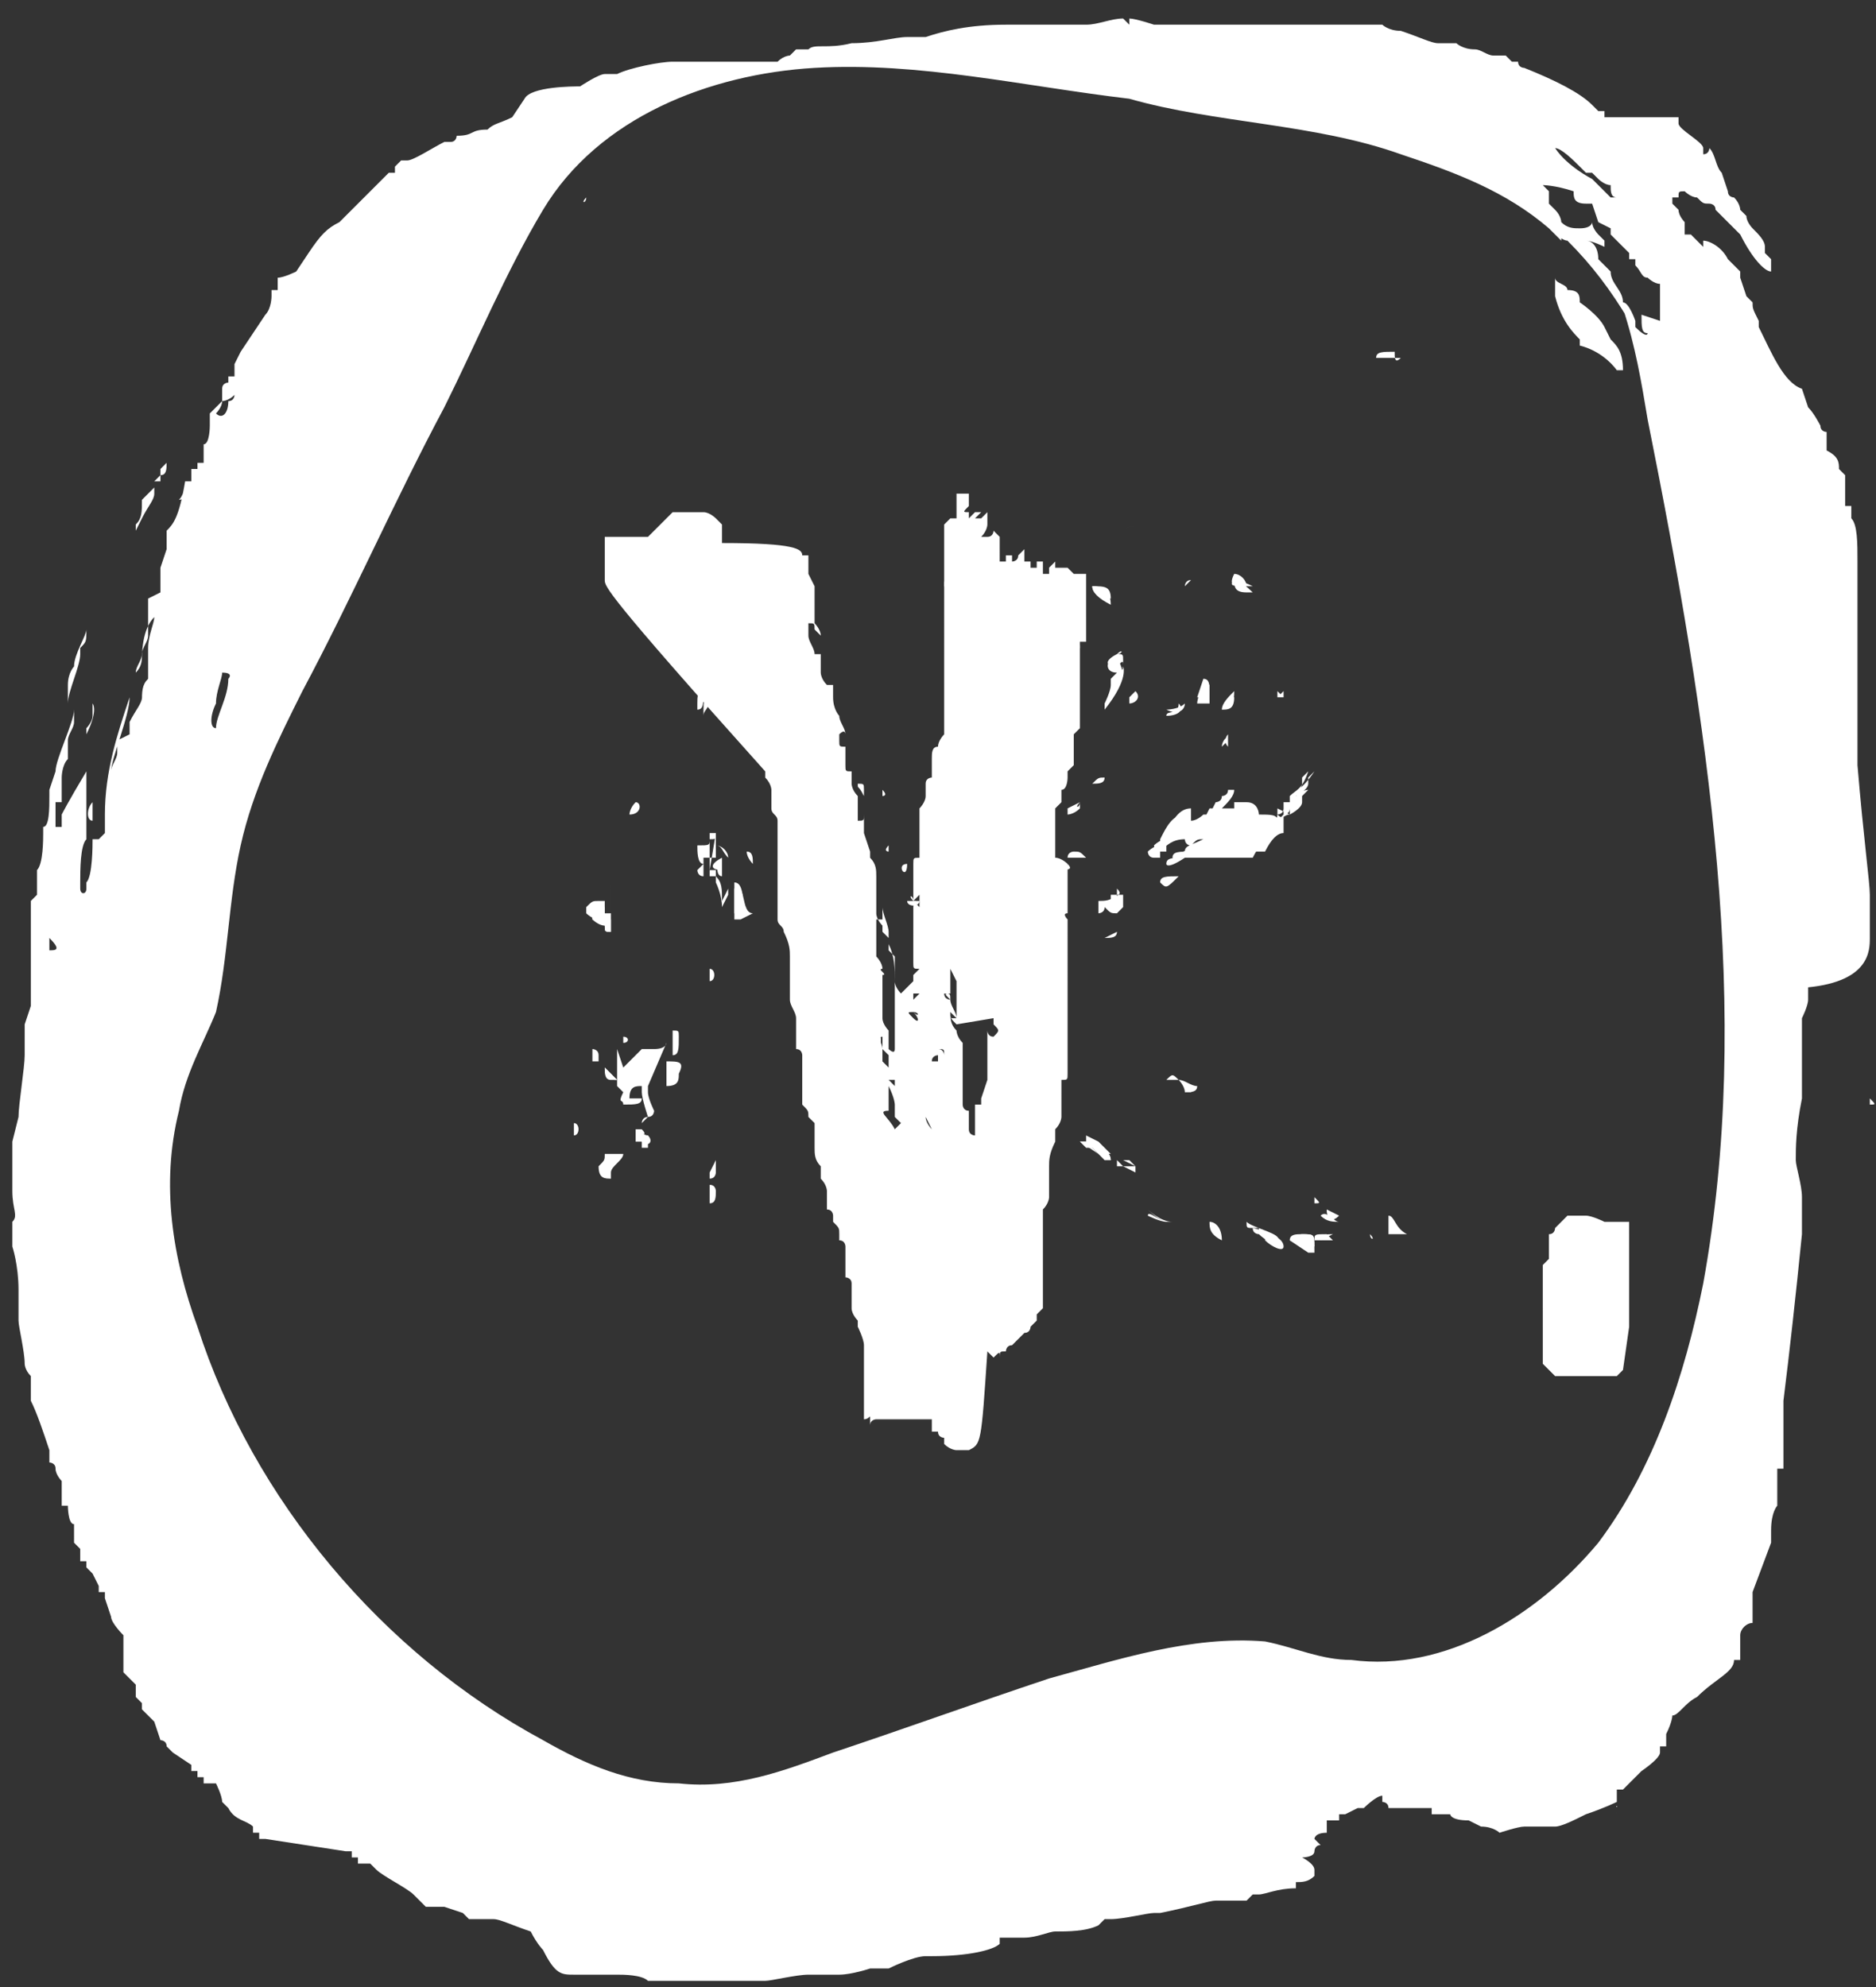 <?xml version="1.0" encoding="UTF-8"?> <svg xmlns="http://www.w3.org/2000/svg" xmlns:xlink="http://www.w3.org/1999/xlink" version="1.1" id="Layer_1" x="0px" y="0px" viewBox="0 0 30.4 32.2" style="enable-background:new 0 0 30.4 32.2;" xml:space="preserve"><rect x="0" y="0" width="30.4" height="32.2" fill="#333333" stroke="none"/> <style type="text/css"> .st0{fill:#FFFFFF;} </style> <g> <g> <g> <path class="st0" d="M2.2,10.9c0-0.1,0.1-0.2,0.1-0.3C2.3,10.7,2.3,10.8,2.2,10.9z M9.4,18.2L9.4,18.2l0,0.2h0 C9.4,18.4,9.4,18.2,9.4,18.2z M9.9,14.3v0.4c0,0,0,0,0,0.1c0,0,0,0-0.1,0c0,0,0-0.1,0-0.2c0,0,0,0-0.1,0h0c0,0-0.1,0-0.1,0.1 c0,0,0,0.1,0,0.1h0c0,0,0.1,0.1,0.2,0.1c0,0.1,0,0.1,0.1,0.1c0-0.1,0-0.3,0-0.6L9.9,14.3L9.9,14.3z M9.8,17.3 c0,0.1,0,0.2,0.1,0.2H10C9.9,17.4,9.8,17.3,9.8,17.3z M10.3,13c-0.1,0.1-0.1,0.2-0.1,0.2c0,0,0,0,0,0c0,0,0,0,0,0 C10.4,13.2,10.4,13,10.3,13z M10.5,18.4c0,0-0.1,0-0.1-0.1c0,0,0,0-0.1,0v0.2h0l0,0c0,0,0,0,0.1,0h0 C10.5,18.6,10.6,18.5,10.5,18.4L10.5,18.4z M11.4,11.1c-0.1,0.1-0.1,0.2-0.1,0.3v0.1h0c0.1,0,0.1-0.1,0.1-0.3 C11.5,11.2,11.5,11.2,11.4,11.1z M11.6,13.5c-0.1,0-0.1,0-0.1,0v0.1c0,0.1,0,0.1-0.2,0.1c0,0.1,0,0.3,0.1,0.3 c0,0-0.1,0.1-0.1,0.1c0,0,0,0.1,0.1,0.1c0,0,0,0,0,0c0,0,0,0,0,0c0,0,0,0,0-0.1v-0.2h0.1v-0.3C11.6,13.6,11.6,13.6,11.6,13.5 C11.6,13.5,11.6,13.5,11.6,13.5C11.6,13.5,11.6,13.5,11.6,13.5L11.6,13.5z M11.7,13.9L11.7,13.9c-0.2,0.1-0.2,0.2,0,0.2v0 c0,0,0,0,0-0.1L11.7,13.9L11.7,13.9z M11.9,14.3v0.5c0,0,0.1,0,0.1,0h0l0.1-0.1C12,14.8,12.1,14.3,11.9,14.3z M12.2,13.3 L12.2,13.3l0,0.1h0C12.2,13.5,12.2,13.4,12.2,13.3C12.2,13.3,12.2,13.3,12.2,13.3z M12.3,14.6C12.3,14.6,12.3,14.6,12.3,14.6 l0,0.1h0C12.3,14.7,12.3,14.7,12.3,14.6C12.3,14.6,12.3,14.6,12.3,14.6z M13.2,12.5L13.2,12.5c0,0.1,0,0.1,0,0.1 C13.2,12.6,13.2,12.5,13.2,12.5z M14.7,14.6L14.7,14.6c0,0.1,0.2,0.1,0.2,0C14.8,14.6,14.7,14.6,14.7,14.6z M15.3,9.5L15.3,9.5 c0.1,0,0.1,0,0.1,0C15.3,9.4,15.3,9.4,15.3,9.5z M15.4,13.7c0,0-0.3,0.1-0.3,0.2C15.3,13.9,15.4,13.9,15.4,13.7L15.4,13.7z M15.4,9.1l0.2,0c0.1,0,0.1,0,0.1,0H15.4z M16.3,17.6c0,0.1,0,0.2,0.2,0.2c0,0,0,0,0,0C16.5,17.8,16.3,17.6,16.3,17.6z M16.6,13.7c0,0-0.2,0-0.2,0h0v0.1c0,0,0,0.1,0,0.1c0,0-0.2,0-0.2,0.1h0c0.1,0,0.2-0.1,0.3-0.1v-0.2 C16.6,13.8,16.6,13.8,16.6,13.7L16.6,13.7z M16.6,9.9L16.6,9.9l-0.1,0l0,0H16.6C16.6,9.9,16.6,9.9,16.6,9.9L16.6,9.9z M16.8,15.3 C16.8,15.3,16.8,15.3,16.8,15.3L16.8,15.3L16.8,15.3z M16.9,15.3L16.9,15.3C16.9,15.3,16.9,15.3,16.9,15.3z M16.9,15.3L16.9,15.3 C16.9,15.3,16.9,15.3,16.9,15.3L16.9,15.3C16.9,15.3,16.9,15.3,16.9,15.3z M16.9,14.1c0,0,0,0.1,0,0.1c-0.3,0-0.5,0.1-0.4,0.3h0 c0,0,0.2-0.1,0.2-0.1v0l0.1,0c0,0,0.1,0,0.1,0h0c0-0.2,0-0.3,0-0.3H16.9z M17.3,14c0,0.1-0.2,0.1-0.2,0.1h0 C17.3,14.1,17.4,14.1,17.3,14C17.4,14,17.4,14,17.3,14z M17.3,10.4c0,0.1,0,0.2,0.1,0.2C17.5,10.4,17.4,10.4,17.3,10.4z M17.5,13 C17.5,13.1,17.4,13.1,17.5,13l-0.2,0.1v0.1h0c0,0,0,0,0,0v0c0,0,0.1,0,0.2-0.1L17.5,13L17.5,13L17.5,13z M17.4,13.8 C17.3,13.8,17.3,13.8,17.4,13.8L17.4,13.8c0,0.1,0,0.1,0.1,0.1h0.1c0,0,0,0,0,0C17.5,13.8,17.5,13.8,17.4,13.8z M17.7,12.7 c0.1,0,0.2,0,0.2-0.1C17.8,12.6,17.7,12.7,17.7,12.7z M17.9,15.2c0.1,0,0.2,0,0.2-0.1C17.9,15.2,17.9,15.2,17.9,15.2z M17.7,9.5 L17.7,9.5c0,0.1,0.1,0.2,0.3,0.3v0C18,9.6,17.9,9.5,17.7,9.5z M17.8,18.6l-0.2-0.1c0,0,0,0-0.1,0c0,0,0,0,0,0l0.1,0.1l0,0H17.8 l0.1,0.2H18C18,18.7,17.9,18.6,17.8,18.6z M18.2,10.8C18.2,10.9,18.1,10.9,18.2,10.8L18,11v0.1c0,0.1-0.1,0.3-0.1,0.3 c0,0,0,0.1,0,0.1C18.3,11,18.2,10.8,18.2,10.8z M18.1,10.6L18.1,10.6c-0.2,0.1-0.2,0.3,0,0.3v0l0,0c0,0,0,0,0.1,0L18.1,10.6 C18.2,10.6,18.2,10.5,18.1,10.6z M18.1,14.5L18.1,14.5c-0.1,0.1-0.2,0.1-0.3,0.1v0.1l0,0l0,0v0.1h0c0,0,0.1,0,0.1-0.1 c0,0,0,0,0.1,0h0c0,0,0,0,0.1,0v-0.1c0,0,0-0.1,0-0.2v0C18.2,14.5,18.1,14.5,18.1,14.5z M18.4,18.9L18.4,18.9l-0.1-0.1l-0.1,0 l0,0l0.2,0.1H18.4L18.4,18.9L18.4,18.9z M18.4,11.2L18.4,11.2l-0.1,0.1c0,0,0,0.1,0,0.1C18.4,11.4,18.5,11.3,18.4,11.2 C18.4,11.2,18.4,11.2,18.4,11.2z M18.3,8.5c0,0,0.1,0,0.1,0c0,0,0,0,0,0c0,0,0,0,0,0v0C18.5,8.5,18.3,8.5,18.3,8.5z M18.9,10.9 C18.9,10.9,18.9,11,18.9,10.9l0,0.2h0C18.9,11.1,18.9,10.9,18.9,10.9z M18.9,19.8c-0.1,0-0.3-0.1-0.3-0.1h0 C18.6,19.6,18.8,19.8,18.9,19.8L18.9,19.8L18.9,19.8z M19.1,11.4L19.1,11.4c0,0.2-0.2,0.1-0.2,0.2v0h0 C19.1,11.6,19.2,11.5,19.1,11.4C19.2,11.4,19.2,11.4,19.1,11.4z M19.1,17.5c0,0,0.1,0.1,0.1,0.2c0,0,0,0,0.1,0c0,0,0,0,0,0 c0,0,0.1-0.1,0.1-0.1C19.3,17.6,19.2,17.5,19.1,17.5z M18.9,17.5c0.1,0,0.1,0,0.2,0C19,17.4,19,17.4,18.9,17.5z M19.3,9.4 C19.3,9.3,19.3,9.3,19.3,9.4L19.3,9.4L19.3,9.4c-0.1,0-0.1,0.1-0.1,0.1L19.3,9.4z M19.5,11c0,0-0.1,0.3-0.1,0.3v0c0,0,0,0,0,0 h0.1c0,0,0,0,0.1,0h0v-0.2C19.6,11.1,19.6,11.1,19.5,11z M19.6,19.8C19.6,19.9,19.6,19.9,19.6,19.8c0,0.1,0,0.2,0.2,0.3 C19.8,19.9,19.7,19.8,19.6,19.8z M19.8,12.1C19.8,12.1,19.8,12.1,19.8,12.1l0.1-0.1C19.9,11.9,19.8,12,19.8,12.1z M20,11.2 c-0.1,0.1-0.2,0.2-0.2,0.3h0C19.9,11.5,20,11.5,20,11.2L20,11.2L20,11.2z M20,9.4L20,9.4c0,0.1,0,0.2,0.2,0.2c0,0,0.1,0,0.1,0 C20.1,9.4,20,9.4,20,9.4z M20.7,11.2v0.1h0.1L20.7,11.2L20.7,11.2z M20.2,19.8L20.2,19.8c0,0.1,0,0.1,0.1,0.1l0.1,0l0,0.1 c0.1,0.1,0.3,0.2,0.3,0.2v-0.1C20.8,20,20.3,19.9,20.2,19.8z M20.8,10.8c0,0,0,0.1,0,0.1l0,0h0v0.2h0V11V10.8 C20.8,10.9,20.8,10.9,20.8,10.8z M20.9,12.9L20.9,12.9c0,0.1,0,0.1,0,0.1h-0.1l0,0.2l0,0l0,0c0,0-0.1,0.1-0.1,0.1 c0-0.1-0.1-0.1-0.3-0.1c0,0,0-0.2-0.2-0.2v0c0,0,0,0-0.1,0l-0.1,0l0,0.1l0,0h-0.2l0,0c0.1-0.1,0.2-0.2,0.2-0.3c0,0-0.1,0-0.1,0 l0,0c0,0.1-0.1,0.1-0.1,0.1c0,0,0,0,0,0.1h-0.1l-0.1,0.2l-0.1,0v0c0,0,0,0,0,0c0,0-0.1,0.1-0.2,0.1v-0.2c-0.2,0-0.3,0.2-0.4,0.4 c0,0,0,0,0,0.1l0,0c-0.1,0-0.2,0.1-0.2,0.1c0,0,0,0.1,0.1,0.1c0,0,0,0,0.1,0c0,0,0,0,0-0.1c0.1-0.1,0.2-0.2,0.4-0.2 c0,0,0,0.1,0.1,0.1c0.1-0.1,0.1-0.1,0.2-0.1c-0.1,0.1-0.1,0.1-0.2,0.1c0,0,0,0,0,0h0.1c0,0,0,0,0,0c-0.2,0.1-0.3,0.1-0.3,0.2 c0,0,0,0,0.1,0c-0.2,0-0.3,0-0.3,0.1c0,0,0,0.1,0.3-0.1h0.5c0,0,0,0,0.1,0l0.1,0h0.3c0,0,0,0,0.1,0c0.1-0.2,0.2-0.3,0.3-0.3v-0.1 c0,0,0-0.1,0-0.2v0c0,0,0.1,0,0.1-0.1c0,0,0-0.1,0.1-0.1h0c0,0,0,0,0-0.1c0,0,0.2-0.1,0.2-0.2v-0.1c0,0,0,0,0.1-0.1l0,0 C21.1,12.8,21,12.8,20.9,12.9z M21.1,20c-0.1,0-0.2,0-0.2,0.1l0.3,0.2c0,0,0,0,0.1,0v0C21.3,20,21.3,20,21.1,20z M21.3,19.4 L21.3,19.4c0,0.1,0,0.1,0,0.1C21.4,19.5,21.4,19.5,21.3,19.4C21.4,19.4,21.3,19.4,21.3,19.4z M21.6,20L21.6,20 c-0.1,0-0.2,0-0.2,0.1L21.6,20l0,0.1L21.6,20C21.6,20.1,21.6,20.1,21.6,20z M21.5,19.6C21.4,19.6,21.4,19.6,21.5,19.6 c0,0.1,0.1,0.2,0.2,0.2c0,0,0,0,0,0C21.6,19.8,21.5,19.6,21.5,19.6z M21.5,10.4L21.5,10.4L21.5,10.4L21.5,10.4L21.5,10.4z M22.6,5.7c-0.2,0-0.3,0-0.3,0.1l0.3,0h0.1C22.6,5.9,22.6,5.8,22.6,5.7z M22.5,19.7c0,0,0,0.1,0,0.1V20h0l-0.1,0c0,0-0.1,0-0.1,0 c0,0,0,0,0,0c0.1,0,0.2,0,0.3,0h0c0,0,0,0,0.1,0c0,0,0.1,0,0.1,0C22.6,19.9,22.6,19.7,22.5,19.7z M22.5,19.7c0,0,0,0.1,0,0.1V20 h0l-0.1,0c0,0-0.1,0-0.1,0c0,0,0,0,0,0c0.1,0,0.2,0,0.3,0h0c0,0,0,0,0.1,0c0,0,0.1,0,0.1,0C22.6,19.9,22.6,19.7,22.5,19.7z M22.6,5.9c0,0,0-0.1,0-0.2c-0.2,0-0.3,0-0.3,0.1l0.3,0H22.6z M21.5,10.4L21.5,10.4L21.5,10.4L21.5,10.4L21.5,10.4z M21.4,19.7 c0.1,0.1,0.2,0.1,0.3,0.1c0,0,0,0,0,0C21.6,19.8,21.5,19.6,21.4,19.7C21.4,19.6,21.4,19.6,21.4,19.7z M21.6,20L21.6,20 c-0.1,0-0.2,0-0.2,0.1L21.6,20l0,0.1L21.6,20C21.6,20.1,21.6,20.1,21.6,20z M21.3,19.4L21.3,19.4c0,0.1,0,0.1,0,0.1 C21.4,19.5,21.4,19.5,21.3,19.4C21.4,19.4,21.3,19.4,21.3,19.4z M21.1,20c-0.1,0-0.2,0-0.2,0.1l0.3,0.2c0,0,0,0,0.1,0v0 C21.3,20,21.3,20,21.1,20z M20.9,13.2c0,0,0.2-0.1,0.2-0.2v-0.1c0,0,0,0,0.1-0.1l0,0c-0.1,0-0.2,0.1-0.3,0.2V13 C20.9,13.1,20.9,13.1,20.9,13.2l-0.2-0.1l0,0.2l0,0l0,0c0,0-0.1,0.1-0.1,0.1c0-0.1-0.1-0.1-0.3-0.1c0,0,0-0.2-0.2-0.2v0 c0,0,0,0-0.1,0l-0.1,0l0,0.1l0,0h-0.2l0,0c0.1-0.1,0.2-0.2,0.2-0.3c0,0-0.1,0-0.1,0l0,0c0,0.1-0.1,0.1-0.1,0.1c0,0,0,0,0,0.1 h-0.1l-0.1,0.2l-0.1,0v0c0,0,0,0,0,0c0,0-0.1,0.1-0.2,0.1v-0.2c-0.2,0-0.3,0.2-0.4,0.4c0,0,0,0,0,0.1l0,0c-0.1,0-0.2,0.1-0.2,0.1 c0,0,0,0.1,0.1,0.1c0,0,0,0,0.1,0c0,0,0,0,0-0.1c0.1-0.1,0.2-0.2,0.4-0.2c0,0,0,0.1,0.1,0.1c0.1-0.1,0.1-0.1,0.2-0.1 c-0.1,0.1-0.1,0.1-0.2,0.1c0,0,0,0,0,0h0.1c0,0,0,0,0,0c-0.2,0.1-0.3,0.1-0.3,0.2c0,0,0,0,0.1,0c-0.2,0-0.3,0-0.3,0.1 c0,0,0,0.1,0.3-0.1h0.5c0,0,0,0,0.1,0l0.1,0h0.3c0,0,0,0,0.1,0c0.1-0.2,0.2-0.3,0.3-0.3v-0.1c0,0,0-0.1,0-0.2v0 c0,0,0.1,0,0.1-0.1C20.8,13.3,20.8,13.2,20.9,13.2L20.9,13.2C20.9,13.2,20.9,13.2,20.9,13.2z M20.7,11.2L20.7,11.2l0-0.2l0-0.1 c0,0,0,0,0-0.1c0,0,0,0.1,0,0.1l0,0h0V11.2z M20.2,19.8L20.2,19.8c0,0.1,0,0.1,0.1,0.1l0.1,0l0,0.1c0.1,0.1,0.3,0.2,0.3,0.2v-0.1 C20.8,20,20.3,19.9,20.2,19.8z M20.8,11.2L20.8,11.2l-0.1,0.1h0.1V11.2z M20.2,9.5C20.2,9.5,20.2,9.5,20.2,9.5 c0-0.1-0.1-0.2-0.2-0.2v0C19.9,9.5,20,9.5,20.2,9.5z M20,11.3L20,11.3L20,11.3c-0.1,0-0.2,0.1-0.2,0.2h0 C19.9,11.5,20,11.5,20,11.3z M19.9,12.1l0-0.2C19.9,11.9,19.8,12,19.9,12.1C19.8,12.1,19.8,12.1,19.9,12.1z M19.6,19.8 C19.6,19.9,19.6,19.9,19.6,19.8c0,0.1,0,0.2,0.2,0.3C19.8,19.9,19.7,19.8,19.6,19.8z M19.4,11.4L19.4,11.4c0.1,0,0.1,0,0.2,0h0 v-0.2c0-0.1,0-0.2-0.1-0.2C19.5,11.1,19.4,11.3,19.4,11.4L19.4,11.4C19.4,11.4,19.4,11.4,19.4,11.4z M19.3,9.4 C19.3,9.3,19.3,9.3,19.3,9.4L19.3,9.4L19.3,9.4c-0.1,0-0.1,0.1-0.1,0.1L19.3,9.4z M19.2,17.7C19.2,17.7,19.2,17.7,19.2,17.7 C19.3,17.7,19.3,17.7,19.2,17.7c0.1,0,0.2,0,0.2-0.1c-0.1,0-0.2,0-0.3-0.1C19.2,17.5,19.2,17.6,19.2,17.7z M19.2,11.4 C19.2,11.4,19.2,11.4,19.2,11.4L19.2,11.4c-0.1,0.1-0.3,0.1-0.3,0.1v0h0C19.1,11.6,19.2,11.5,19.2,11.4z M18.9,17.5 c0.1,0,0.1,0,0.2,0C19,17.4,19,17.4,18.9,17.5z M18.6,19.6L18.6,19.6c0,0,0.2,0.2,0.3,0.2l0.1,0h0C18.8,19.8,18.6,19.6,18.6,19.6 z M18.9,10.9C18.9,10.9,18.9,11,18.9,10.9l0,0.2h0C18.9,11.1,18.9,10.9,18.9,10.9z M18.4,8.6C18.4,8.6,18.5,8.6,18.4,8.6 L18.4,8.6c0-0.1-0.1-0.1-0.2,0C18.3,8.5,18.4,8.5,18.4,8.6C18.4,8.6,18.4,8.6,18.4,8.6z M18.4,11.2L18.4,11.2l-0.1,0.1 c0,0,0,0.1,0,0.1C18.4,11.4,18.5,11.3,18.4,11.2C18.4,11.2,18.4,11.2,18.4,11.2z M18.3,18.9L18.3,18.9l-0.2-0.1l0,0L18.3,18.9 L18.3,18.9L18.3,18.9L18.3,18.9L18.3,18.9z M18.1,14.8C18.2,14.8,18.2,14.8,18.1,14.8l0.1-0.1c0,0,0-0.1,0-0.2v0c0,0-0.1,0-0.2,0 L18,14.6c0,0-0.1,0-0.2,0v0.1l0,0l0,0v0.1h0c0,0,0.1,0,0.1-0.1C18,14.8,18,14.8,18.1,14.8L18.1,14.8z M18.1,10.8L18.1,10.8 L18.1,10.8c0.1-0.1,0.1-0.1,0.1,0v-0.1c0-0.1,0-0.1-0.1-0.1h0C17.9,10.7,17.9,10.8,18.1,10.8z M18.2,10.8 C18.2,10.9,18.1,10.9,18.2,10.8L18,11v0.1c0,0.1-0.1,0.3-0.1,0.3c0,0,0,0.1,0,0.1C18.3,11,18.2,10.8,18.2,10.8z M17.6,18.4 C17.6,18.4,17.6,18.4,17.6,18.4C17.6,18.4,17.6,18.4,17.6,18.4l0,0.1l0,0l0.1,0.1l0.1,0.1H18c0,0-0.1-0.1-0.2-0.2L17.6,18.4z M18,9.8L18,9.8c0-0.2-0.1-0.3-0.3-0.3v0C17.7,9.6,17.8,9.7,18,9.8z M17.9,15.2c0.1,0,0.2,0,0.2-0.1 C17.9,15.2,17.9,15.2,17.9,15.2z M17.9,12.6c-0.1,0-0.1,0-0.2,0.1C17.8,12.7,17.9,12.7,17.9,12.6z M17.6,13.9 c0,0-0.1-0.1-0.2-0.1c0,0-0.1,0-0.1,0.1h0.1c0,0,0,0,0.1,0L17.6,13.9C17.6,13.9,17.6,13.9,17.6,13.9z M17.5,13.1L17.5,13.1 L17.5,13.1C17.5,13.1,17.4,13.1,17.5,13.1h-0.2v0.1h0c0,0,0,0,0,0v0c0,0,0.1,0,0.2-0.1L17.5,13.1z M17.5,10.5 c0-0.1,0-0.1-0.1-0.2C17.3,10.5,17.4,10.5,17.5,10.5z M17.3,14c0,0.1-0.2,0.1-0.2,0.1h0C17.3,14.1,17.4,14.1,17.3,14 C17.4,14,17.4,14,17.3,14z M16.9,14.2c-0.3,0-0.5,0.1-0.4,0.3h0c0,0,0.2-0.1,0.2-0.1v0l0.1,0c0,0,0.1,0,0.1,0h0 c0-0.2,0-0.3,0-0.3h-0.2C16.9,14.1,16.9,14.2,16.9,14.2z M16.9,15.3L16.9,15.3C16.9,15.3,16.9,15.3,16.9,15.3L16.9,15.3 C16.9,15.3,16.9,15.3,16.9,15.3z M16.9,15.3L16.9,15.3C16.9,15.3,16.9,15.3,16.9,15.3z M16.8,15.3C16.8,15.3,16.8,15.3,16.8,15.3 L16.8,15.3L16.8,15.3z M16.7,9.9L16.7,9.9l-0.1-0.1h-0.1l0,0h0.1C16.6,9.9,16.6,9.9,16.7,9.9z M16.5,13.8c0.1,0,0.2,0,0.2-0.1 h-0.1C16.6,13.7,16.4,13.8,16.5,13.8l-0.1,0v0.1c0,0,0,0.1,0,0.1c0,0-0.2,0-0.2,0.1h0c0.1,0,0.2-0.1,0.3-0.1V13.8z M16.5,17.8 C16.5,17.8,16.5,17.8,16.5,17.8c0,0-0.1-0.2-0.2-0.2C16.3,17.7,16.3,17.8,16.5,17.8z M15.6,9.2c0.1,0,0.1,0,0.1,0h-0.3L15.6,9.2z M15.1,13.9c0.2,0,0.3,0,0.3-0.2l0,0C15.4,13.8,15.1,13.8,15.1,13.9z M15.3,9.5L15.3,9.5c0.1,0,0.1,0,0.1,0 C15.3,9.4,15.3,9.4,15.3,9.5z M14.7,14.6c0,0,0.2,0,0.2,0C14.8,14.6,14.7,14.6,14.7,14.6L14.7,14.6z M13.1,12.5 C13.1,12.5,13.2,12.6,13.1,12.5C13.2,12.6,13.2,12.5,13.1,12.5L13.1,12.5z M12.3,14.6C12.3,14.6,12.3,14.6,12.3,14.6l0,0.1h0 C12.3,14.7,12.3,14.7,12.3,14.6C12.3,14.6,12.3,14.6,12.3,14.6z M12.2,13.3L12.2,13.3l0,0.1h0C12.2,13.5,12.2,13.4,12.2,13.3 C12.2,13.3,12.2,13.3,12.2,13.3z M11.9,14.3v0.5c0,0,0.1,0,0.1,0h0l0.1-0.1C12,14.8,12.1,14.3,11.9,14.3z M11.7,13.9 c-0.1,0.1-0.1,0.3,0,0.3v0c0,0,0,0,0-0.1L11.7,13.9L11.7,13.9L11.7,13.9z M11.6,13.5c-0.1,0-0.1,0-0.1,0v0.1c0,0.1,0,0.1-0.2,0.1 c0,0.1,0,0.3,0.1,0.3c0,0-0.1,0.1-0.1,0.1c0,0,0,0.1,0.1,0.1c0,0,0,0,0,0c0,0,0,0,0,0c0,0,0,0,0-0.1v-0.2h0.1v-0.3 C11.6,13.6,11.6,13.6,11.6,13.5C11.6,13.5,11.6,13.5,11.6,13.5C11.6,13.5,11.6,13.5,11.6,13.5L11.6,13.5z M11.5,11.3 c0,0,0-0.1,0-0.1c-0.1,0.1-0.1,0.2-0.1,0.3v0.1h0C11.4,11.5,11.5,11.5,11.5,11.3z M10.4,18.3C10.4,18.3,10.4,18.3,10.4,18.3 l-0.1,0.2h0l0,0c0,0,0,0,0.1,0h0c0,0,0-0.1,0-0.2h0C10.5,18.4,10.4,18.4,10.4,18.3z M10.3,13c-0.1,0.1-0.1,0.2-0.1,0.2 c0,0,0,0,0,0c0,0,0,0,0,0C10.4,13.2,10.4,13,10.3,13z M9.8,17.3c0,0.1,0,0.2,0.1,0.2H10C9.9,17.4,9.8,17.3,9.8,17.3z M9.9,14.5 v-0.1l0,0v0.4c0,0,0,0,0,0.1c0,0,0,0-0.1,0c0,0,0-0.1,0-0.2c0,0,0,0-0.1,0h0c0,0-0.1,0-0.1,0.1c0,0,0,0.1,0,0.1h0 c0,0,0.1,0.1,0.2,0.1c0,0.1,0,0.1,0.1,0.1C9.9,14.9,9.9,14.8,9.9,14.5z M9.3,18.2v0.2h0C9.4,18.4,9.4,18.2,9.3,18.2L9.3,18.2z M30.3,15.2c0-0.2,0-0.3,0-0.3v-0.4c0-0.2-0.1-0.9-0.2-2.1c0-0.2,0-0.3,0-0.3V12c0-0.2,0-0.5,0-1V9.1c0-0.3,0-0.6-0.1-0.7 c0,0,0-0.1,0-0.1V8.2c0,0,0,0-0.1,0l0,0V8c0,0,0-0.1,0-0.1l0,0l0,0V7.7l-0.1-0.1c0-0.1,0-0.2-0.2-0.3V7.2l0-0.1c0,0,0,0,0,0V7 l0,0c0,0-0.1,0-0.1-0.1c0,0-0.1-0.2-0.2-0.3l-0.1-0.3c-0.3-0.1-0.5-0.6-0.7-1V5.3l0,0l0,0l0-0.1c-0.1-0.2-0.1-0.2-0.1-0.3 l-0.1-0.1c0,0-0.1-0.3-0.1-0.3h0V4.4l0,0l0,0c0,0-0.1-0.1-0.1-0.1l-0.1-0.1c-0.1-0.2-0.3-0.3-0.4-0.3c0,0,0,0,0,0v0.1 c0,0,0,0,0,0h0c0,0-0.1-0.1-0.2-0.2l-0.1,0V3.6l0,0c0,0-0.1-0.1-0.1-0.2l-0.1-0.1c0,0,0,0,0-0.1v0c0,0,0.1,0,0.1,0v0 c0-0.1,0-0.1,0.1-0.1h0c0,0,0.1,0.1,0.2,0.1c0.1,0.1,0.1,0.1,0.2,0.1l0,0c0,0,0.1,0,0.1,0.1v0l0,0h0c0.1,0.1,0.3,0.3,0.4,0.4 c0.2,0.4,0.4,0.6,0.5,0.6V4.2l-0.1-0.1V4l0,0c0-0.1-0.1-0.2-0.2-0.3c0,0-0.1-0.1-0.1-0.2l-0.1-0.1c0,0,0-0.1-0.1-0.2 c0,0-0.1,0-0.1-0.1l-0.1-0.3c-0.1-0.1-0.1-0.3-0.2-0.4c0,0,0,0.1-0.1,0.1V2.4c0-0.1-0.4-0.3-0.4-0.4l0-0.1c0,0,0,0,0,0H26V1.8 c0,0,0,0-0.1,0h0l-0.1-0.1c-0.2-0.2-0.6-0.4-1.1-0.6c0,0-0.1,0-0.1-0.1h-0.1l-0.1-0.1c0,0-0.1,0-0.2,0c-0.1,0-0.2-0.1-0.3-0.1 c-0.2,0-0.3-0.1-0.3-0.1c0,0,0,0,0,0h-0.2c0,0-0.1,0-0.1,0c-0.1,0-0.3-0.1-0.6-0.2c-0.2,0-0.3-0.1-0.3-0.1c0,0,0,0,0,0 c-0.1,0-0.3,0-0.6,0c-0.1,0-0.3,0-0.6,0h-0.5c0,0-0.3,0-0.3,0h-0.7c-0.1,0-0.3,0-0.5,0h-0.5c0,0-0.3-0.1-0.4-0.1c0,0,0,0,0,0.1 c0,0,0,0-0.1-0.1c-0.2,0-0.4,0.1-0.6,0.1c-0.2,0-0.7,0-0.8,0h-0.5c-0.6,0-1,0.1-1.3,0.2h-0.3c0,0,0,0,0,0c-0.2,0-0.5,0.1-0.9,0.1 c-0.4,0.1-0.6,0-0.7,0.1h-0.1c0,0,0,0-0.1,0c0,0,0,0,0,0c0,0,0,0-0.1,0.1c0,0-0.1,0-0.2,0.1h-0.1c0,0,0,0,0,0h-0.2 C11.6,1,11.5,1,11.4,1c0,0,0,0,0,0h-0.2c0,0-0.1,0-0.1,0c0,0-0.1,0-0.2,0c0,0,0,0,0,0c-0.2,0-0.7,0.1-0.9,0.2l0,0H9.8 c-0.1,0-0.4,0.2-0.4,0.2c-0.1,0-0.8,0-0.9,0.2L8.3,1.9C8.1,2,8,2,7.9,2.1c0,0,0,0,0,0c-0.3,0-0.2,0.1-0.5,0.1c0,0,0,0.1-0.1,0.1 c0,0-0.1,0-0.1,0C7,2.4,6.7,2.6,6.6,2.6H6.5L6.4,2.7c0,0,0,0,0,0.1c0,0-0.1,0-0.1,0L6.1,3L5.9,3.2c0,0-0.1,0.1-0.1,0.1 c0,0,0,0,0,0c0,0-0.3,0.3-0.3,0.3C5.3,3.7,5.2,3.8,5,4.1L4.8,4.4c0,0-0.2,0.1-0.3,0.1l0,0v0.1c0,0,0,0.1,0,0.1l0,0l-0.1,0v0.1 c0,0,0,0,0,0c0,0,0,0.2-0.1,0.3L4.1,5.4c0,0-0.2,0.3-0.2,0.3L3.8,5.9V6l0,0c0,0,0,0,0,0.1l-0.1,0v0.1l0,0c0,0-0.1,0-0.1,0.1v0.2 L3.4,6.7c0,0,0,0.1,0,0.1v0.1l0,0h0c0,0,0,0,0,0c0,0,0,0.3-0.1,0.3l0,0c0,0,0,0.2,0,0.3c0,0-0.1,0-0.1,0v0.1l0,0c0,0-0.1,0-0.1,0 v0h0v0.2l-0.1,0c0,0,0,0.2-0.1,0.3c0,0,0.1,0,0.1-0.1c0-0.1,0.1-0.2,0.1-0.2L3,7.8h0v0C2.9,8.4,2.8,8.5,2.7,8.6v0.2 c0,0,0,0.1,0,0.1C2.6,9.2,2.6,9.2,2.6,9.2v0.2c0,0.1,0,0.1,0,0.2L2.4,9.7v0.1c0,0.1,0,0.1,0,0.2l0,0v0.1l0,0c0,0,0,0.1,0,0.1v0.1 c0,0.1-0.1,0.2-0.1,0.3c0,0,0,0.1,0,0.1c0-0.4,0.1-0.6,0.2-0.7c0,0.1-0.1,0.3-0.1,0.5h0c0,0,0,0,0,0.1c0,0.1,0,0.2,0,0.2V11 c-0.1,0.1-0.1,0.2-0.1,0.4c0,0,0-0.1,0-0.1c0,0.1-0.1,0.2-0.2,0.4v0.1c0,0,0,0.1,0,0.1L1.9,12v0.1c0,0,0,0,0,0.1 c0,0.1-0.1,0.2-0.1,0.3c0-0.2,0.3-0.9,0.3-1.2v0c-0.2,0.6-0.4,1.2-0.4,1.9c0,0,0,0,0,0c0,0.1,0,0.2,0,0.3c0,0,0,0-0.1,0.1v0 l-0.1,0c0,0,0,0,0,0v0c0,0.1,0,0.6-0.1,0.7v0.1c0,0.1-0.1,0.1-0.1,0v-0.2c0,0,0,0,0,0v0.1h0c0-0.2,0-0.6,0.1-0.7c0,0,0,0,0-0.1 v-0.1c0,0,0,0,0,0l0-0.1v-0.1c0,0,0,0,0-0.1v-0.1c0,0,0-0.1,0-0.3c0-0.1,0-0.1,0-0.2C1.1,13,1,13.2,1,13.2v0.1l0,0.1H0.9v-0.1 c0-0.1,0-0.1,0-0.2V13c0,0,0,0,0.1,0v-0.2c0,0,0-0.1,0-0.1v-0.1c0,0,0-0.2,0.1-0.3V12c0-0.1,0.1-0.2,0.1-0.3v-0.2 c0,0.2-0.3,0.8-0.3,1l-0.1,0.3v0.1c0,0.2,0,0.5-0.1,0.5v0.1c0,0.1,0,0.5-0.1,0.6c0,0,0,0.3,0,0.3c0,0,0,0.1,0,0.1v-0.1l0,0v0.1 c0,0,0,0-0.1,0.1h0v0.2c0,0,0,0,0,0v0.2c0,0,0,0.1,0,0.1v0c0,0,0,0.1,0,0.1c0,0.1,0,0.2,0,0.4v0.7l-0.1,0.3v0.1c0,0,0,0.1,0,0.1 V17h0v0.1c0,0.2-0.1,0.8-0.1,1l-0.1,0.4c0,0.1,0,0.2,0,0.4c0,0,0,0,0,0c0,0,0,0,0,0.1v0.3c0,0.3,0.1,0.4,0,0.5v0.1c0,0,0,0,0,0 v0.3c0,0,0.1,0.3,0.1,0.7c0,0,0,0.1,0,0.2l0,0.1v0.2c0,0,0,0,0,0c0,0.1,0.1,0.5,0.1,0.7c0,0,0,0.1,0.1,0.2v0.2c0,0.1,0,0.1,0,0.2 c0.1,0.2,0.2,0.5,0.3,0.8v0.1c0,0,0,0,0,0.1c0,0,0.1,0,0.1,0.1c0,0.1,0.1,0.2,0.1,0.2v0.1l0,0l0,0c0,0,0,0,0,0.1l0,0.1v0.1l0.1,0 l0,0c0,0,0,0.3,0.1,0.3h0V25l0.1,0.1v0.1c0,0,0,0.1,0,0.1l0,0l0.1,0v0.1l0.1,0.1c0,0,0.1,0.2,0.1,0.2c0,0,0,0,0,0.1l0.1,0 c0,0,0,0.1,0,0.1c0,0,0.1,0.3,0.1,0.3c0,0.1,0.2,0.3,0.2,0.3c0,0,0,0,0,0.1l0,0V27l0,0.1c0,0,0,0,0,0l0.2,0.2v0.1l0,0.1 c0,0,0,0,0,0l0.1,0.1v0.1c0,0,0,0,0,0c0,0,0.2,0.2,0.2,0.2l0.1,0.3c0,0,0.1,0,0.1,0.1l0.1,0.1c0,0,0.3,0.2,0.3,0.2l0,0.1h0.1l0,0 l0,0.1h0.1l0,0.1c0,0,0.1,0,0.1,0l0.1,0c0,0,0.1,0.2,0.1,0.3l0.1,0.1c0.1,0.2,0.3,0.2,0.4,0.3l0,0.1h0.1l0,0.1h0.1L5.6,30h0.1 l0,0.1h0.1l0,0.1H6l0.1,0.1c0.1,0.1,0.5,0.3,0.6,0.4c0,0,0.2,0.2,0.2,0.2v0h0.2c0,0,0.1,0,0.1,0l0,0l0,0c0,0,0,0,0,0 c0,0,0.3,0.1,0.3,0.1l0.1,0.1H8c0,0,0,0,0,0c0.1,0,0.3,0.1,0.6,0.2c0.1,0.2,0.2,0.3,0.2,0.3C9,32,9.1,32,9.3,32h0.1 c0,0,0.1,0,0.2,0c0,0,0,0,0,0c0,0,0,0,0.1,0c0,0,0.1,0,0.2,0H10c0.1,0,0.4,0,0.5,0.1h1c0.1,0,0.3,0,0.3,0h0.6 c0.1,0,0.5-0.1,0.7-0.1h0.5c0.2,0,0.5-0.1,0.5-0.1h0.3c0,0,0.4-0.2,0.6-0.2c0,0,0,0,0,0h0c0,0,0,0,0.1,0c0.6,0,1-0.1,1.1-0.2 c0,0,0,0,0-0.1c0,0,0.1,0,0.2,0c0,0,0.1,0,0.1,0h0.1c0.2,0,0.4-0.1,0.5-0.1c0.2,0,0.5,0,0.7-0.1l0.1-0.1h0.1 c0.2,0,0.6-0.1,0.7-0.1h0.1c0.5-0.1,0.8-0.2,0.9-0.2H20c0.1,0,0.1,0,0.2,0l0.1-0.1c0,0,0.1,0,0.1,0c0.1,0,0.3-0.1,0.6-0.1l0-0.1 c0.1,0,0.2,0,0.3-0.1v-0.1c0-0.1-0.2-0.2-0.2-0.2l0,0c0,0,0.2,0,0.2-0.1v0h0c0,0,0-0.1,0.1-0.1v0c0,0-0.1-0.1-0.1-0.1v0 c0,0,0-0.1,0.2-0.1v0c0,0,0-0.1,0-0.1v-0.1c0,0,0,0,0,0h0.2v-0.1h0.1c0,0,0.2-0.1,0.2-0.1v0h0.1c0,0,0.2-0.2,0.3-0.2v0.1 c0,0,0.1,0,0.1,0.1h0.4c0.1,0,0.2,0,0.3,0c0,0,0,0,0,0.1c0,0,0,0,0.1,0h0c0,0,0.1,0,0.1,0h0.1l0,0c0,0,0,0.1,0.3,0.1 c0,0,0.2,0.1,0.2,0.1c0.2,0,0.3,0.1,0.3,0.1c0,0,0.3-0.1,0.4-0.1h0.1l0.1,0c0,0,0,0,0.1,0h0.2c0.1,0,0.3-0.1,0.5-0.2 c0.3-0.1,0.5-0.2,0.5-0.2v0.1c0,0,0,0.1,0,0.1V29h0.1l0.3-0.3c0,0,0.3-0.2,0.3-0.3v-0.1l0.1,0v-0.1c0,0,0,0,0-0.1l0,0 c0.1-0.2,0.1-0.3,0.1-0.3c0.1,0,0.2-0.2,0.4-0.3c0.3-0.3,0.6-0.4,0.6-0.6l0.1,0c0,0,0,0,0-0.1l0,0v-0.1h0l0-0.1c0,0,0-0.1,0-0.1 c0-0.1,0.1-0.2,0.2-0.2V26h0v-0.1h0v-0.1l0.3-0.8v-0.1c0,0,0-0.1,0-0.1v0c0,0,0,0,0,0c0-0.3,0.1-0.4,0.1-0.4V24h0v-0.2h0.1v-0.1 c0,0,0-0.1,0-0.1v-0.1c0-0.1,0-0.2,0-0.4v-0.2l0-0.1v-0.1c0.1-0.8,0.2-1.7,0.3-2.7v-0.2l0-0.1c0,0,0-0.2,0-0.3 c0-0.2-0.1-0.5-0.1-0.6c0-0.2,0-0.5,0.1-1c0-0.1,0-0.3,0-0.7v-0.6c0,0,0.1-0.2,0.1-0.3v-0.2C30.3,15.9,30.3,15.4,30.3,15.2z M0.8,15.4L0.8,15.4l0-0.2h0c0,0,0,0,0,0C1,15.4,0.9,15.4,0.8,15.4z M1,13.5L1,13.5C1,13.4,1,13.4,1,13.3c0,0,0,0,0-0.1l0,0 L1,13.5L1,13.5C1,13.6,1,13.6,1,13.5z M25.2,2.4c0.1,0,0.3,0.2,0.4,0.3l0,0l0.1,0.1h0.1c0,0,0,0,0.1,0.1c0,0,0.1,0.1,0.2,0.1 c0,0.1,0,0.2,0.1,0.2c0,0-0.1,0-0.1,0L25.9,3l-0.1-0.1C25.8,2.9,25.4,2.7,25.2,2.4C25.2,2.4,25.1,2.4,25.2,2.4L25.2,2.4z M3.5,6.7c0,0,0.1-0.1,0.1-0.2c0,0,0.1,0,0.2-0.1h0c0,0,0,0.1-0.1,0.1C3.7,6.7,3.6,6.8,3.5,6.7L3.5,6.7z M3.5,11.4 c0-0.2,0.1-0.4,0.1-0.5c0.2,0,0.1,0.1,0.1,0.1c0,0.3-0.2,0.6-0.2,0.8C3.4,11.8,3.4,11.6,3.5,11.4z M27.6,20.8 c-0.3,1.5-0.8,3-1.7,4.2c-1,1.2-2.5,2.1-4,1.9c-0.5,0-0.9-0.2-1.4-0.3c-1.2-0.1-2.4,0.3-3.5,0.6c-1.2,0.4-2.3,0.8-3.5,1.2 c-0.8,0.3-1.6,0.6-2.5,0.5c-0.8,0-1.5-0.3-2.2-0.7c-2.6-1.4-4.7-3.9-5.6-6.7c-0.4-1.1-0.6-2.3-0.3-3.5c0.1-0.6,0.4-1.1,0.6-1.6 c0.2-0.9,0.2-1.8,0.4-2.7c0.2-0.9,0.6-1.7,1-2.5c0.8-1.5,1.5-3.1,2.3-4.6c0.5-1,1-2.2,1.6-3.2c0.9-1.5,2.7-2.2,4.4-2.3 c1.7-0.1,3.4,0.3,5.1,0.5C19.7,2,21.3,2,22.7,2.5c0.9,0.3,1.7,0.6,2.4,1.2c0,0,0,0,0,0c0,0,0.2,0.2,0.3,0.2c0,0,0,0,0,0 c0.4,0.4,0.7,0.8,1,1.3c0,0.1,0.1,0.1,0.1,0.2V5.2c0,0-0.1-0.3-0.2-0.3c0-0.2-0.2-0.3-0.2-0.5l-0.2-0.2c0-0.2-0.1-0.3-0.2-0.3v0 l0,0C25.8,3.9,26,4,26,4l0-0.1c0,0-0.1-0.1-0.1-0.1c0,0-0.1-0.1-0.1-0.2c0,0,0,0.1-0.2,0.1c-0.1,0-0.2,0-0.3-0.1v0 c0,0,0-0.1-0.1-0.2l-0.1-0.1l0,0V3.1C25.1,3.1,25,3,25,3c0,0,0.2,0,0.5,0.1c0,0,0,0,0,0l0,0v0c0,0.1,0,0.2,0.2,0.2l0.1,0 c0,0,0.1,0.3,0.1,0.3v0h0c0,0,0.2,0.1,0.2,0.1v0.1l0.3,0.3c0,0,0,0,0,0.1v0c0,0,0,0,0.1,0h0v0.1c0.1,0.1,0.1,0.2,0.2,0.2 c0,0,0.1,0.1,0.2,0.1c0,0.1,0,0.4,0,0.6c0,0-0.3-0.1-0.3-0.1c0,0.2,0,0.3,0.1,0.3c0,0,0,0.1-0.2-0.1l-0.1-0.3l-0.1,0h0 c0.2,0.6,0.3,1.2,0.4,1.8C27.7,11.8,28.4,16.4,27.6,20.8z M22.5,19.7c0,0,0,0.1,0,0.1V20h0l-0.1,0c0,0-0.1,0-0.1,0c0,0,0,0,0,0 c0.1,0,0.2,0,0.3,0h0c0,0,0,0,0.1,0c0,0,0.1,0,0.1,0C22.6,19.9,22.6,19.7,22.5,19.7z M22.6,5.9c0,0,0-0.1,0-0.2 c-0.2,0-0.3,0-0.3,0.1l0.3,0H22.6z M21.5,10.4L21.5,10.4L21.5,10.4L21.5,10.4L21.5,10.4z M21.4,19.7c0.1,0.1,0.2,0.1,0.3,0.1 c0,0,0,0,0,0C21.6,19.8,21.5,19.6,21.4,19.7C21.4,19.6,21.4,19.6,21.4,19.7z M21.6,20L21.6,20c-0.1,0-0.2,0-0.2,0.1L21.6,20 l0,0.1L21.6,20C21.6,20.1,21.6,20.1,21.6,20z M21.3,19.4L21.3,19.4c0,0.1,0,0.1,0,0.1C21.4,19.5,21.4,19.5,21.3,19.4 C21.4,19.4,21.3,19.4,21.3,19.4z M21.1,20c-0.1,0-0.2,0-0.2,0.1l0.3,0.2c0,0,0,0,0.1,0v0C21.3,20,21.3,20,21.1,20z M20.9,13.2 c0,0,0.2-0.1,0.2-0.2v-0.1c0,0,0,0,0.1-0.1l0,0c-0.1,0-0.2,0.1-0.3,0.2V13C20.9,13.1,20.9,13.1,20.9,13.2l-0.2-0.1l0,0.2l0,0l0,0 c0,0-0.1,0.1-0.1,0.1c0-0.1-0.1-0.1-0.3-0.1c0,0,0-0.2-0.2-0.2v0c0,0,0,0-0.1,0l-0.1,0l0,0.1l0,0h-0.2l0,0 c0.1-0.1,0.2-0.2,0.2-0.3c0,0-0.1,0-0.1,0l0,0c0,0.1-0.1,0.1-0.1,0.1c0,0,0,0,0,0.1h-0.1l-0.1,0.2l-0.1,0v0c0,0,0,0,0,0 c0,0-0.1,0.1-0.2,0.1v-0.2c-0.2,0-0.3,0.2-0.4,0.4c0,0,0,0,0,0.1l0,0c-0.1,0-0.2,0.1-0.2,0.1c0,0,0,0.1,0.1,0.1c0,0,0,0,0.1,0 c0,0,0,0,0-0.1c0.1-0.1,0.2-0.2,0.4-0.2c0,0,0,0.1,0.1,0.1c0.1-0.1,0.1-0.1,0.2-0.1c-0.1,0.1-0.1,0.1-0.2,0.1c0,0,0,0,0,0h0.1 c0,0,0,0,0,0c-0.2,0.1-0.3,0.1-0.3,0.2c0,0,0,0,0.1,0c-0.2,0-0.3,0-0.3,0.1c0,0,0,0.1,0.3-0.1h0.5c0,0,0,0,0.1,0l0.1,0h0.3 c0,0,0,0,0.1,0c0.1-0.2,0.2-0.3,0.3-0.3v-0.1c0,0,0-0.1,0-0.2v0c0,0,0.1,0,0.1-0.1C20.8,13.3,20.8,13.2,20.9,13.2L20.9,13.2 C20.9,13.2,20.9,13.2,20.9,13.2z M20.7,11.2L20.7,11.2l0-0.2l0-0.1c0,0,0,0,0-0.1c0,0,0,0.1,0,0.1l0,0h0V11.2z M20.2,19.8 L20.2,19.8c0,0.1,0,0.1,0.1,0.1l0.1,0l0,0.1c0.1,0.1,0.3,0.2,0.3,0.2v-0.1C20.8,20,20.3,19.9,20.2,19.8z M20.8,11.2L20.8,11.2 l-0.1,0.1h0.1V11.2z M20.2,9.5C20.2,9.5,20.2,9.5,20.2,9.5c0-0.1-0.1-0.2-0.2-0.2v0C19.9,9.5,20,9.5,20.2,9.5z M20,11.3L20,11.3 L20,11.3c-0.1,0-0.2,0.1-0.2,0.2h0C19.9,11.5,20,11.5,20,11.3z M19.9,12.1l0-0.2C19.9,11.9,19.8,12,19.9,12.1 C19.8,12.1,19.8,12.1,19.9,12.1z M19.6,19.8C19.6,19.9,19.6,19.9,19.6,19.8c0,0.1,0,0.2,0.2,0.3C19.8,19.9,19.7,19.8,19.6,19.8z M19.4,11.4L19.4,11.4c0.1,0,0.1,0,0.2,0h0v-0.2c0-0.1,0-0.2-0.1-0.2C19.5,11.1,19.4,11.3,19.4,11.4L19.4,11.4 C19.4,11.4,19.4,11.4,19.4,11.4z M19.3,9.4C19.3,9.3,19.3,9.3,19.3,9.4L19.3,9.4L19.3,9.4c-0.1,0-0.1,0.1-0.1,0.1L19.3,9.4z M19.2,17.7C19.2,17.7,19.2,17.7,19.2,17.7C19.3,17.7,19.3,17.7,19.2,17.7c0.1,0,0.2,0,0.2-0.1c-0.1,0-0.2,0-0.3-0.1 C19.2,17.5,19.2,17.6,19.2,17.7z M19.2,11.4C19.2,11.4,19.2,11.4,19.2,11.4L19.2,11.4c-0.1,0.1-0.3,0.1-0.3,0.1v0h0 C19.1,11.6,19.2,11.5,19.2,11.4z M18.9,17.5c0.1,0,0.1,0,0.2,0C19,17.4,19,17.4,18.9,17.5z M18.6,19.6L18.6,19.6 c0,0,0.2,0.2,0.3,0.2l0.1,0h0C18.8,19.8,18.6,19.6,18.6,19.6z M18.9,10.9C18.9,10.9,18.9,11,18.9,10.9l0,0.2h0 C18.9,11.1,18.9,10.9,18.9,10.9z M18.4,8.6C18.4,8.6,18.5,8.6,18.4,8.6L18.4,8.6c0-0.1-0.1-0.1-0.2,0C18.3,8.5,18.4,8.5,18.4,8.6 C18.4,8.6,18.4,8.6,18.4,8.6z M18.4,11.2L18.4,11.2l-0.1,0.1c0,0,0,0.1,0,0.1C18.4,11.4,18.5,11.3,18.4,11.2 C18.4,11.2,18.4,11.2,18.4,11.2z M18.3,18.9L18.3,18.9l-0.2-0.1l0,0L18.3,18.9L18.3,18.9L18.3,18.9L18.3,18.9L18.3,18.9z M18,14.6c0,0-0.1,0-0.2,0v0.1l0,0l0,0v0.1h0c0,0,0.1,0,0.1-0.1c0,0,0,0,0.1,0h0c0,0,0,0,0.1,0v-0.1c0,0,0-0.1,0-0.2v0 C18.2,14.5,18.1,14.5,18,14.6L18,14.6z M18.1,10.8L18.1,10.8L18.1,10.8c0.1-0.1,0.1-0.1,0.1,0v-0.1c0-0.1,0-0.1-0.1-0.1h0 C17.9,10.7,17.9,10.8,18.1,10.8z M18.2,10.8C18.2,10.9,18.1,10.9,18.2,10.8L18,11v0.1c0,0.1-0.1,0.3-0.1,0.3c0,0,0,0.1,0,0.1 C18.3,11,18.2,10.8,18.2,10.8z M17.6,18.4C17.6,18.4,17.6,18.4,17.6,18.4C17.6,18.4,17.6,18.4,17.6,18.4l0,0.1l0,0l0.1,0.1 l0.1,0.1H18c0,0-0.1-0.1-0.2-0.2L17.6,18.4z M18,9.8L18,9.8c0-0.2-0.1-0.3-0.3-0.3v0C17.7,9.6,17.8,9.7,18,9.8z M17.9,15.2 c0.1,0,0.2,0,0.2-0.1C17.9,15.2,17.9,15.2,17.9,15.2z M17.9,12.6c-0.1,0-0.1,0-0.2,0.1C17.8,12.7,17.9,12.7,17.9,12.6z M17.6,13.9c0,0-0.1-0.1-0.2-0.1c0,0-0.1,0-0.1,0.1h0.1c0,0,0,0,0.1,0L17.6,13.9C17.6,13.9,17.6,13.9,17.6,13.9z M17.5,13.1 L17.5,13.1L17.5,13.1C17.5,13.1,17.4,13.1,17.5,13.1h-0.2v0.1h0c0,0,0,0,0,0v0c0,0,0.1,0,0.2-0.1L17.5,13.1z M17.5,10.5 c0-0.1,0-0.1-0.1-0.2C17.3,10.5,17.4,10.5,17.5,10.5z M17.3,14c0,0.1-0.2,0.1-0.2,0.1h0C17.3,14.1,17.4,14.1,17.3,14 C17.4,14,17.4,14,17.3,14z M16.9,14.2c-0.3,0-0.5,0.1-0.4,0.3h0c0,0,0.2-0.1,0.2-0.1v0l0.1,0c0,0,0.1,0,0.1,0h0 c0-0.2,0-0.3,0-0.3h-0.2C16.9,14.1,16.9,14.2,16.9,14.2z M16.9,15.3L16.9,15.3C16.9,15.3,16.9,15.3,16.9,15.3L16.9,15.3 C16.9,15.3,16.9,15.3,16.9,15.3z M16.9,15.3L16.9,15.3C16.9,15.3,16.9,15.3,16.9,15.3z M16.8,15.3C16.8,15.3,16.8,15.3,16.8,15.3 L16.8,15.3L16.8,15.3z M16.7,9.9L16.7,9.9l-0.1-0.1h-0.1l0,0h0.1C16.6,9.9,16.6,9.9,16.7,9.9z M16.5,13.8c0.1,0,0.2,0,0.2-0.1 h-0.1C16.6,13.7,16.4,13.8,16.5,13.8l-0.1,0v0.1c0,0,0,0.1,0,0.1c0,0-0.2,0-0.2,0.1h0c0.1,0,0.2-0.1,0.3-0.1V13.8z M16.5,17.8 C16.5,17.8,16.5,17.8,16.5,17.8c0,0-0.1-0.2-0.2-0.2C16.3,17.7,16.3,17.8,16.5,17.8z M15.6,9.2c0.1,0,0.1,0,0.1,0h-0.3L15.6,9.2z M15.1,13.9c0.2,0,0.3,0,0.3-0.2l0,0C15.4,13.8,15.1,13.8,15.1,13.9z M15.3,9.5L15.3,9.5c0.1,0,0.1,0,0.1,0 C15.3,9.4,15.3,9.4,15.3,9.5z M14.7,14.6c0,0,0.2,0,0.2,0C14.8,14.6,14.7,14.6,14.7,14.6L14.7,14.6z M13.1,12.5 C13.1,12.5,13.2,12.6,13.1,12.5C13.2,12.6,13.2,12.5,13.1,12.5L13.1,12.5z M12.3,14.6C12.3,14.6,12.3,14.6,12.3,14.6l0,0.1h0 C12.3,14.7,12.3,14.7,12.3,14.6C12.3,14.6,12.3,14.6,12.3,14.6z M12.2,13.3L12.2,13.3l0,0.1h0C12.2,13.5,12.2,13.4,12.2,13.3 C12.2,13.3,12.2,13.3,12.2,13.3z M11.9,14.3v0.5c0,0,0.1,0,0.1,0h0l0.1-0.1C12,14.8,12.1,14.3,11.9,14.3z M11.7,13.9 c-0.1,0.1-0.1,0.3,0,0.3v0c0,0,0,0,0-0.1L11.7,13.9L11.7,13.9L11.7,13.9z M11.6,13.5c-0.1,0-0.1,0-0.1,0v0.1c0,0.1,0,0.1-0.2,0.1 c0,0.1,0,0.3,0.1,0.3c0,0-0.1,0.1-0.1,0.1c0,0,0,0.1,0.1,0.1c0,0,0,0,0,0c0,0,0,0,0,0c0,0,0,0,0-0.1v-0.2h0.1v-0.3 C11.6,13.6,11.6,13.6,11.6,13.5C11.6,13.5,11.6,13.5,11.6,13.5C11.6,13.5,11.6,13.5,11.6,13.5L11.6,13.5z M11.5,11.3 c0,0,0-0.1,0-0.1c-0.1,0.1-0.1,0.2-0.1,0.3v0.1h0C11.4,11.5,11.5,11.5,11.5,11.3z M10.4,18.3C10.4,18.3,10.4,18.3,10.4,18.3 l-0.1,0.2h0l0,0c0,0,0,0,0.1,0h0c0,0,0-0.1,0-0.2h0C10.5,18.4,10.4,18.4,10.4,18.3z M10.3,13c-0.1,0.1-0.1,0.2-0.1,0.2 c0,0,0,0,0,0c0,0,0,0,0,0C10.4,13.2,10.4,13,10.3,13z M9.8,17.3c0,0.1,0,0.2,0.1,0.2H10C9.9,17.4,9.8,17.3,9.8,17.3z M9.9,14.5 v-0.1l0,0v0.4c0,0,0,0,0,0.1c0,0,0,0-0.1,0c0,0,0-0.1,0-0.2c0,0,0,0-0.1,0h0c0,0-0.1,0-0.1,0.1c0,0,0,0.1,0,0.1h0 c0,0,0.1,0.1,0.2,0.1c0,0.1,0,0.1,0.1,0.1C9.9,14.9,9.9,14.8,9.9,14.5z M9.3,18.2v0.2h0C9.4,18.4,9.4,18.2,9.3,18.2L9.3,18.2z M0.7,14.2c0,0.1,0,0.1,0,0.1C0.7,14.3,0.7,14.3,0.7,14.2C0.7,14.2,0.7,14.2,0.7,14.2z M1.4,10.2c0,0.1-0.2,0.4-0.2,0.6 c0,0-0.1,0.1-0.1,0.3v0.1c0,0,0,0.1,0,0.1s0,0.1,0,0.1c0-0.2,0.2-0.6,0.2-0.8l0-0.1C1.4,10.4,1.4,10.4,1.4,10.2 C1.4,10.3,1.4,10.2,1.4,10.2z M1.5,11.4c0,0,0,0.1,0,0.2c0,0.1-0.1,0.2-0.1,0.2l0,0.1v0l0,0C1.6,11.5,1.5,11.4,1.5,11.4z M1.5,13 C1.5,13,1.5,13,1.5,13C1.5,13,1.5,12.9,1.5,13c-0.1,0.1-0.1,0.3,0,0.3L1.5,13C1.5,13.1,1.5,13.1,1.5,13z M2.7,7.5L2.7,7.5 L2.6,7.6v0.1c0,0,0,0,0,0.1l-0.1,0l0,0.1L2.3,8.1c0,0.2,0,0.3-0.1,0.4v0.1l0,0l0.1-0.2l0,0l0,0l0,0c0.1-0.2,0.2-0.3,0.2-0.4 c0,0,0,0,0-0.1V7.9c0,0,0,0,0-0.1l0.1-0.1C2.7,7.7,2.7,7.6,2.7,7.5C2.7,7.5,2.7,7.5,2.7,7.5z M2.2,11c0,0,0,0.1,0,0.3v0 C2.2,11.2,2.2,11.1,2.2,11C2.2,11,2.2,11,2.2,11C2.2,10.9,2.2,11,2.2,11z M3.1,12.9c0,0.1,0,0.3,0,0.3v0.1c0,0.1,0,0.1,0,0.2 c0,0,0,0.1,0,0.1c0,0,0,0,0-0.1h0v-0.4L3.1,12.9C3.2,13,3.2,12.9,3.1,12.9z M9.4,18.2L9.4,18.2l0,0.2h0 C9.4,18.4,9.4,18.2,9.4,18.2z M9.9,14.3v0.4c0,0,0,0,0,0.1c0,0,0,0-0.1,0c0,0,0-0.1,0-0.2c0,0,0,0-0.1,0h0c0,0-0.1,0-0.1,0.1 c0,0,0,0.1,0,0.1h0c0,0,0.1,0.1,0.2,0.1c0,0.1,0,0.1,0.1,0.1c0-0.1,0-0.3,0-0.6L9.9,14.3L9.9,14.3z M9.8,17.3 c0,0.1,0,0.2,0.1,0.2H10C9.9,17.4,9.8,17.3,9.8,17.3z M10.3,13c-0.1,0.1-0.1,0.2-0.1,0.2c0,0,0,0,0,0c0,0,0,0,0,0 C10.4,13.2,10.4,13,10.3,13z M10.5,18.4c0,0-0.1,0-0.1-0.1c0,0,0,0-0.1,0v0.2h0l0,0c0,0,0,0,0.1,0h0 C10.5,18.6,10.6,18.5,10.5,18.4L10.5,18.4z M11.4,11.1c-0.1,0.1-0.1,0.2-0.1,0.3v0.1h0c0.1,0,0.1-0.1,0.1-0.3 C11.5,11.2,11.5,11.2,11.4,11.1z M11.6,13.5c-0.1,0-0.1,0-0.1,0v0.1c0,0.1,0,0.1-0.2,0.1c0,0.1,0,0.3,0.1,0.3 c0,0-0.1,0.1-0.1,0.1c0,0,0,0.1,0.1,0.1c0,0,0,0,0,0c0,0,0,0,0,0c0,0,0,0,0-0.1v-0.2h0.1v-0.3C11.6,13.6,11.6,13.6,11.6,13.5 C11.6,13.5,11.6,13.5,11.6,13.5C11.6,13.5,11.6,13.5,11.6,13.5L11.6,13.5z M11.7,13.9L11.7,13.9c-0.2,0.1-0.2,0.2,0,0.2v0 c0,0,0,0,0-0.1L11.7,13.9L11.7,13.9z M11.9,14.3v0.5c0,0,0.1,0,0.1,0h0l0.1-0.1C12,14.8,12.1,14.3,11.9,14.3z M12.2,13.3 L12.2,13.3l0,0.1h0C12.2,13.5,12.2,13.4,12.2,13.3C12.2,13.3,12.2,13.3,12.2,13.3z M12.3,14.6C12.3,14.6,12.3,14.6,12.3,14.6 l0,0.1h0C12.3,14.7,12.3,14.7,12.3,14.6C12.3,14.6,12.3,14.6,12.3,14.6z M13.2,12.5L13.2,12.5c0,0.1,0,0.1,0,0.1 C13.2,12.6,13.2,12.5,13.2,12.5z M14.7,14.6L14.7,14.6c0,0.1,0.2,0.1,0.2,0C14.8,14.6,14.7,14.6,14.7,14.6z M15.3,9.5L15.3,9.5 c0.1,0,0.1,0,0.1,0C15.3,9.4,15.3,9.4,15.3,9.5z M15.4,13.7c0,0-0.3,0.1-0.3,0.2C15.3,13.9,15.4,13.9,15.4,13.7L15.4,13.7z M15.4,9.1l0.2,0c0.1,0,0.1,0,0.1,0H15.4z M16.3,17.6c0,0.1,0,0.2,0.2,0.2c0,0,0,0,0,0C16.5,17.8,16.3,17.6,16.3,17.6z M16.6,13.7c0,0-0.2,0-0.2,0h0v0.1c0,0,0,0.1,0,0.1c0,0-0.2,0-0.2,0.1h0c0.1,0,0.2-0.1,0.3-0.1v-0.2 C16.6,13.8,16.6,13.8,16.6,13.7L16.6,13.7z M16.6,9.9L16.6,9.9l-0.1,0l0,0H16.6C16.6,9.9,16.6,9.9,16.6,9.9L16.6,9.9z M16.8,15.3 C16.8,15.3,16.8,15.3,16.8,15.3L16.8,15.3L16.8,15.3z M16.9,15.3L16.9,15.3C16.9,15.3,16.9,15.3,16.9,15.3z M16.9,15.3L16.9,15.3 C16.9,15.3,16.9,15.3,16.9,15.3L16.9,15.3C16.9,15.3,16.9,15.3,16.9,15.3z M16.9,14.1c0,0,0,0.1,0,0.1c-0.3,0-0.5,0.1-0.4,0.3h0 c0,0,0.2-0.1,0.2-0.1v0l0.1,0c0,0,0.1,0,0.1,0h0c0-0.2,0-0.3,0-0.3H16.9z M17.3,14c0,0.1-0.2,0.1-0.2,0.1h0 C17.3,14.1,17.4,14.1,17.3,14C17.4,14,17.4,14,17.3,14z M17.3,10.4c0,0.1,0,0.2,0.1,0.2C17.5,10.4,17.4,10.4,17.3,10.4z M17.5,13 C17.5,13.1,17.4,13.1,17.5,13l-0.2,0.1v0.1h0c0,0,0,0,0,0v0c0,0,0.1,0,0.2-0.1L17.5,13L17.5,13L17.5,13z M17.4,13.8 C17.3,13.8,17.3,13.8,17.4,13.8L17.4,13.8c0,0.1,0,0.1,0.1,0.1h0.1c0,0,0,0,0,0C17.5,13.8,17.5,13.8,17.4,13.8z M17.7,12.7 c0.1,0,0.2,0,0.2-0.1C17.8,12.6,17.7,12.7,17.7,12.7z M17.9,15.2c0.1,0,0.2,0,0.2-0.1C17.9,15.2,17.9,15.2,17.9,15.2z M17.7,9.5 L17.7,9.5c0,0.1,0.1,0.2,0.3,0.3v0C18,9.6,17.9,9.5,17.7,9.5z M17.8,18.6l-0.2-0.1c0,0,0,0-0.1,0c0,0,0,0,0,0l0.1,0.1l0,0H17.8 l0.1,0.2H18C18,18.7,17.9,18.6,17.8,18.6z M18.2,10.8C18.2,10.9,18.1,10.9,18.2,10.8L18,11v0.1c0,0.1-0.1,0.3-0.1,0.3 c0,0,0,0.1,0,0.1C18.3,11,18.2,10.8,18.2,10.8z M18.1,10.6L18.1,10.6c-0.2,0.1-0.2,0.3,0,0.3v0l0,0c0,0,0,0,0.1,0L18.1,10.6 C18.2,10.6,18.2,10.5,18.1,10.6z M18.1,14.5L18.1,14.5c-0.1,0.1-0.2,0.1-0.3,0.1v0.1l0,0l0,0v0.1h0c0,0,0.1,0,0.1-0.1 c0,0,0,0,0.1,0h0c0,0,0,0,0.1,0v-0.1c0,0,0-0.1,0-0.2v0C18.2,14.5,18.1,14.5,18.1,14.5z M18.4,18.9L18.4,18.9l-0.1-0.1l-0.1,0 l0,0l0.2,0.1H18.4L18.4,18.9L18.4,18.9z M18.4,11.2L18.4,11.2l-0.1,0.1c0,0,0,0.1,0,0.1C18.4,11.4,18.5,11.3,18.4,11.2 C18.4,11.2,18.4,11.2,18.4,11.2z M18.3,8.5c0,0,0.1,0,0.1,0c0,0,0,0,0,0c0,0,0,0,0,0v0C18.5,8.5,18.3,8.5,18.3,8.5z M18.9,10.9 C18.9,10.9,18.9,11,18.9,10.9l0,0.2h0C18.9,11.1,18.9,10.9,18.9,10.9z M18.9,19.8c-0.1,0-0.3-0.1-0.3-0.1h0 C18.6,19.6,18.8,19.8,18.9,19.8L18.9,19.8L18.9,19.8z M19.1,11.4L19.1,11.4c0,0.2-0.2,0.1-0.2,0.2v0h0 C19.1,11.6,19.2,11.5,19.1,11.4C19.2,11.4,19.2,11.4,19.1,11.4z M19.1,17.5c0,0,0.1,0.1,0.1,0.2c0,0,0,0,0.1,0c0,0,0,0,0,0 c0,0,0.1-0.1,0.1-0.1C19.3,17.6,19.2,17.5,19.1,17.5z M18.9,17.5c0.1,0,0.1,0,0.2,0C19,17.4,19,17.4,18.9,17.5z M19.3,9.4 C19.3,9.3,19.3,9.3,19.3,9.4L19.3,9.4L19.3,9.4c-0.1,0-0.1,0.1-0.1,0.1L19.3,9.4z M19.5,11c0,0-0.1,0.3-0.1,0.3v0c0,0,0,0,0,0 h0.1c0,0,0,0,0.1,0h0v-0.2C19.6,11.1,19.6,11.1,19.5,11z M19.6,19.8C19.6,19.9,19.6,19.9,19.6,19.8c0,0.1,0,0.2,0.2,0.3 C19.8,19.9,19.7,19.8,19.6,19.8z M19.8,12.1C19.8,12.1,19.8,12.1,19.8,12.1l0.1-0.1C19.9,11.9,19.8,12,19.8,12.1z M20,11.2 c-0.1,0.1-0.2,0.2-0.2,0.3h0C19.9,11.5,20,11.5,20,11.2L20,11.2L20,11.2z M20,9.4L20,9.4c0,0.1,0,0.2,0.2,0.2c0,0,0.1,0,0.1,0 C20.1,9.4,20,9.4,20,9.4z M20.7,11.2v0.1h0.1L20.7,11.2L20.7,11.2z M20.2,19.8L20.2,19.8c0,0.1,0,0.1,0.1,0.1l0.1,0l0,0.1 c0.1,0.1,0.3,0.2,0.3,0.2v-0.1C20.8,20,20.3,19.9,20.2,19.8z M20.8,10.8c0,0,0,0.1,0,0.1l0,0h0v0.2h0V11V10.8 C20.8,10.9,20.8,10.9,20.8,10.8z M20.9,12.9L20.9,12.9c0,0.1,0,0.1,0,0.1h-0.1l0,0.2l0,0l0,0c0,0-0.1,0.1-0.1,0.1 c0-0.1-0.1-0.1-0.3-0.1c0,0,0-0.2-0.2-0.2v0c0,0,0,0-0.1,0l-0.1,0l0,0.1l0,0h-0.2l0,0c0.1-0.1,0.2-0.2,0.2-0.3c0,0-0.1,0-0.1,0 l0,0c0,0.1-0.1,0.1-0.1,0.1c0,0,0,0,0,0.1h-0.1l-0.1,0.2l-0.1,0v0c0,0,0,0,0,0c0,0-0.1,0.1-0.2,0.1v-0.2c-0.2,0-0.3,0.2-0.4,0.4 c0,0,0,0,0,0.1l0,0c-0.1,0-0.2,0.1-0.2,0.1c0,0,0,0.1,0.1,0.1c0,0,0,0,0.1,0c0,0,0,0,0-0.1c0.1-0.1,0.2-0.2,0.4-0.2 c0,0,0,0.1,0.1,0.1c0.1-0.1,0.1-0.1,0.2-0.1c-0.1,0.1-0.1,0.1-0.2,0.1c0,0,0,0,0,0h0.1c0,0,0,0,0,0c-0.2,0.1-0.3,0.1-0.3,0.2 c0,0,0,0,0.1,0c-0.2,0-0.3,0-0.3,0.1c0,0,0,0.1,0.3-0.1h0.5c0,0,0,0,0.1,0l0.1,0h0.3c0,0,0,0,0.1,0c0.1-0.2,0.2-0.3,0.3-0.3v-0.1 c0,0,0-0.1,0-0.2v0c0,0,0.1,0,0.1-0.1c0,0,0-0.1,0.1-0.1h0c0,0,0,0,0-0.1c0,0,0.2-0.1,0.2-0.2v-0.1c0,0,0,0,0.1-0.1l0,0 C21.1,12.8,21,12.8,20.9,12.9z M21.1,20c-0.1,0-0.2,0-0.2,0.1l0.3,0.2c0,0,0,0,0.1,0v0C21.3,20,21.3,20,21.1,20z M21.3,19.4 L21.3,19.4c0,0.1,0,0.1,0,0.1C21.4,19.5,21.4,19.5,21.3,19.4C21.4,19.4,21.3,19.4,21.3,19.4z M21.6,20L21.6,20 c-0.1,0-0.2,0-0.2,0.1L21.6,20l0,0.1L21.6,20C21.6,20.1,21.6,20.1,21.6,20z M21.5,19.6C21.4,19.6,21.4,19.6,21.5,19.6 c0,0.1,0.1,0.2,0.2,0.2c0,0,0,0,0,0C21.6,19.8,21.5,19.6,21.5,19.6z M21.5,10.4L21.5,10.4L21.5,10.4L21.5,10.4L21.5,10.4z M22.6,5.7c-0.2,0-0.3,0-0.3,0.1l0.3,0h0.1C22.6,5.9,22.6,5.8,22.6,5.7z M22.5,19.7c0,0,0,0.1,0,0.1V20h0l-0.1,0c0,0-0.1,0-0.1,0 c0,0,0,0,0,0c0.1,0,0.2,0,0.3,0h0c0,0,0,0,0.1,0c0,0,0.1,0,0.1,0C22.6,19.9,22.6,19.7,22.5,19.7z M9.4,18.2L9.4,18.2l0,0.2h0 C9.4,18.4,9.4,18.2,9.4,18.2z M9.9,14.3v0.4c0,0,0,0,0,0.1c0,0,0,0-0.1,0c0,0,0-0.1,0-0.2c0,0,0,0-0.1,0h0c0,0-0.1,0-0.1,0.1 c0,0,0,0.1,0,0.1h0c0,0,0.1,0.1,0.2,0.1c0,0.1,0,0.1,0.1,0.1c0-0.1,0-0.3,0-0.6L9.9,14.3L9.9,14.3z M9.8,17.3 c0,0.1,0,0.2,0.1,0.2H10C9.9,17.4,9.8,17.3,9.8,17.3z M10.5,18.4c0,0-0.1,0-0.1-0.1c0,0,0,0-0.1,0v0.2h0l0,0c0,0,0,0,0.1,0h0 C10.5,18.6,10.6,18.5,10.5,18.4L10.5,18.4z M11.4,14.2C11.4,14.2,11.4,14.2,11.4,14.2C11.4,14.2,11.4,14.2,11.4,14.2 C11.4,14.2,11.4,14.2,11.4,14.2C11.4,14.2,11.4,14.2,11.4,14.2z M11.6,13.5L11.6,13.5C11.6,13.5,11.6,13.5,11.6,13.5L11.6,13.5z M11.7,13.9L11.7,13.9c-0.2,0.1-0.2,0.2,0,0.2v0c0,0,0,0,0-0.1L11.7,13.9L11.7,13.9z M11.9,14.3v0.5c0,0,0.1,0,0.1,0h0l0.1-0.1 C12,14.8,12.1,14.3,11.9,14.3z M12.3,14.6C12.3,14.6,12.3,14.6,12.3,14.6l0,0.1h0C12.3,14.7,12.3,14.7,12.3,14.6 C12.3,14.6,12.3,14.6,12.3,14.6z M13.2,12.5L13.2,12.5c0,0.1,0,0.1,0,0.1C13.2,12.6,13.2,12.5,13.2,12.5z M15.3,9.5L15.3,9.5 c0.1,0,0.1,0,0.1,0C15.3,9.4,15.3,9.4,15.3,9.5z M15.4,9.1l0.2,0c0.1,0,0.1,0,0.1,0H15.4z M16.8,15.3 C16.8,15.3,16.8,15.3,16.8,15.3L16.8,15.3L16.8,15.3z M16.9,15.3L16.9,15.3C16.9,15.3,16.9,15.3,16.9,15.3z M16.9,15.3L16.9,15.3 C16.9,15.3,16.9,15.3,16.9,15.3L16.9,15.3C16.9,15.3,16.9,15.3,16.9,15.3z M17.7,9.5L17.7,9.5c0,0.1,0.1,0.2,0.3,0.3v0 C18,9.6,17.9,9.5,17.7,9.5z M17.8,18.6l-0.2-0.1c0,0,0,0-0.1,0c0,0,0,0,0,0l0,0c0,0,0,0,0,0l0,0H17.8l0.1,0.2H18 C18,18.7,17.9,18.6,17.8,18.6z M18.4,18.9L18.4,18.9l-0.1-0.1l-0.1,0l0,0l0.2,0.1H18.4L18.4,18.9L18.4,18.9z M19.3,9.4 C19.3,9.3,19.3,9.3,19.3,9.4L19.3,9.4L19.3,9.4c-0.1,0-0.1,0.1-0.1,0.1L19.3,9.4z M20,9.4L20,9.4c0,0.1,0,0.2,0.2,0.2 c0,0,0.1,0,0.1,0C20.1,9.4,20,9.4,20,9.4z M20.2,19.8L20.2,19.8c0,0.1,0,0.1,0.1,0.1l0.1,0l0,0.1c0.1,0.1,0.3,0.2,0.3,0.2v-0.1 C20.8,20,20.3,19.9,20.2,19.8z M21.1,20c-0.1,0-0.2,0-0.2,0.1l0.3,0.2c0,0,0,0,0.1,0v0C21.3,20,21.3,20,21.1,20z M21.3,19.4 L21.3,19.4c0,0.1,0,0.1,0,0.1C21.4,19.5,21.4,19.5,21.3,19.4C21.4,19.4,21.3,19.4,21.3,19.4z M21.6,20L21.6,20 c-0.1,0-0.2,0-0.2,0.1L21.6,20l0,0.1L21.6,20C21.6,20.1,21.6,20.1,21.6,20z M21.5,19.6C21.4,19.6,21.4,19.6,21.5,19.6 c0,0.1,0.1,0.2,0.2,0.2c0,0,0,0,0,0C21.6,19.8,21.5,19.6,21.5,19.6z M9.4,18.2L9.4,18.2l0,0.2h0C9.4,18.4,9.4,18.2,9.4,18.2z M9.7,14.6L9.7,14.6c-0.1,0-0.1,0-0.2,0.1c0,0,0,0.1,0,0.1h0c0,0,0.1,0.1,0.2,0.1c0,0,0,0,0-0.1C9.8,14.8,9.8,14.8,9.7,14.6 C9.8,14.6,9.8,14.6,9.7,14.6z M9.9,14.3v0.4c0,0,0,0,0,0.1c0,0,0,0-0.1,0c0,0,0,0,0,0.1c0,0.1,0,0.1,0.1,0.1c0-0.1,0-0.3,0-0.6 L9.9,14.3L9.9,14.3z M9.8,17.3c0,0.1,0,0.2,0.1,0.2H10C9.9,17.4,9.8,17.3,9.8,17.3z M10.3,13c-0.1,0.1-0.1,0.2-0.1,0.2 c0,0,0,0,0,0c0,0,0,0,0,0C10.4,13.2,10.4,13,10.3,13z M10.5,18.4c0,0-0.1,0-0.1-0.1c0,0,0,0-0.1,0v0.2h0l0,0c0,0,0,0,0.1,0h0 C10.5,18.6,10.6,18.5,10.5,18.4L10.5,18.4z M11.4,11.1c-0.1,0.1-0.1,0.2-0.1,0.3v0.1h0c0.1,0,0.1-0.1,0.1-0.3 C11.5,11.2,11.5,11.2,11.4,11.1z M11.6,13.5c-0.1,0-0.1,0-0.1,0v0.1c0,0.1,0,0.1-0.2,0.1c0,0.1,0,0.3,0.1,0.3 c0,0-0.1,0.1-0.1,0.1c0,0,0,0.1,0.1,0.1c0,0,0,0,0,0c0,0,0,0,0,0c0,0,0,0,0-0.1v-0.2h0.1v-0.3C11.6,13.6,11.6,13.6,11.6,13.5 C11.6,13.5,11.6,13.5,11.6,13.5C11.6,13.5,11.6,13.5,11.6,13.5L11.6,13.5z M11.7,13.9L11.7,13.9c-0.2,0.1-0.2,0.2,0,0.2v0 c0,0,0,0,0-0.1L11.7,13.9L11.7,13.9z M11.9,14.3v0.5c0,0,0.1,0,0.1,0h0l0.1-0.1C12,14.8,12.1,14.3,11.9,14.3z M12.2,13.3 L12.2,13.3l0,0.1h0C12.2,13.5,12.2,13.4,12.2,13.3C12.2,13.3,12.2,13.3,12.2,13.3z M12.3,14.6C12.3,14.6,12.3,14.6,12.3,14.6 l0,0.1h0C12.3,14.7,12.3,14.7,12.3,14.6C12.3,14.6,12.3,14.6,12.3,14.6z M14.7,14.6L14.7,14.6c0,0.1,0.2,0.1,0.2,0 C14.8,14.6,14.7,14.6,14.7,14.6z M15.4,13.7c0,0-0.3,0.1-0.3,0.2C15.3,13.9,15.4,13.9,15.4,13.7L15.4,13.7z M15.3,9.5L15.3,9.5 c0.1,0,0.1,0,0.1,0C15.3,9.4,15.3,9.4,15.3,9.5z M15.4,9.1l0.2,0c0.1,0,0.1,0,0.1,0H15.4z M16.6,13.7c0,0-0.2,0-0.2,0h0v0.1 c0,0,0,0.1,0,0.1c0,0-0.2,0-0.2,0.1h0c0.1,0,0.2-0.1,0.3-0.1v-0.2C16.6,13.8,16.6,13.8,16.6,13.7L16.6,13.7z M16.3,17.6 c0,0.1,0,0.2,0.2,0.2c0,0,0,0,0,0C16.5,17.8,16.3,17.6,16.3,17.6z M16.6,9.9L16.6,9.9l-0.1,0l0,0H16.6 C16.6,9.9,16.6,9.9,16.6,9.9L16.6,9.9z M16.9,14.1c0,0,0,0.1,0,0.1c-0.3,0-0.5,0.1-0.4,0.3h0c0,0,0.2-0.1,0.2-0.1v0l0.1,0 c0,0,0.1,0,0.1,0h0c0-0.2,0-0.3,0-0.3H16.9z M16.8,15.3C16.8,15.3,16.8,15.3,16.8,15.3L16.8,15.3L16.8,15.3z M16.9,15.3 L16.9,15.3C16.9,15.3,16.9,15.3,16.9,15.3z M16.9,15.3L16.9,15.3C16.9,15.3,16.9,15.3,16.9,15.3L16.9,15.3 C16.9,15.3,16.9,15.3,16.9,15.3z M17.3,14c0,0.1-0.2,0.1-0.2,0.1h0C17.3,14.1,17.4,14.1,17.3,14C17.4,14,17.4,14,17.3,14z M17.5,13C17.5,13.1,17.4,13.1,17.5,13l-0.2,0.1v0.1h0c0,0,0,0,0,0v0c0,0,0.1,0,0.2-0.1L17.5,13L17.5,13L17.5,13z M17.4,13.8 C17.3,13.8,17.3,13.8,17.4,13.8L17.4,13.8c0,0.1,0,0.1,0.1,0.1h0.1c0,0,0,0,0,0C17.5,13.8,17.5,13.8,17.4,13.8z M17.3,10.4 c0,0.1,0,0.2,0.1,0.2C17.5,10.4,17.4,10.4,17.3,10.4z M17.8,18.6l-0.2-0.1c0,0,0,0-0.1,0c0,0,0,0,0,0l0.1,0.1l0,0H17.8l0.1,0.2 H18C18,18.7,17.9,18.6,17.8,18.6z M17.7,9.5L17.7,9.5c0,0.1,0.1,0.2,0.3,0.3v0C18,9.6,17.9,9.5,17.7,9.5z M17.7,12.7 c0.1,0,0.2,0,0.2-0.1C17.8,12.6,17.7,12.7,17.7,12.7z M18.1,14.5L18.1,14.5c-0.1,0.1-0.2,0.1-0.3,0.1v0.1l0,0l0,0v0.1h0 c0,0,0.1,0,0.1-0.1c0,0,0,0,0.1,0h0c0,0,0,0,0.1,0v-0.1c0,0,0-0.1,0-0.2v0C18.2,14.5,18.1,14.5,18.1,14.5z M17.9,15.2 c0.1,0,0.2,0,0.2-0.1C17.9,15.2,17.9,15.2,17.9,15.2z M18.2,10.8C18.2,10.9,18.1,10.9,18.2,10.8L18,11v0.1c0,0.1-0.1,0.3-0.1,0.3 c0,0,0,0.1,0,0.1C18.3,11,18.2,10.8,18.2,10.8z M18.1,10.6L18.1,10.6c-0.2,0.1-0.2,0.3,0,0.3v0l0,0c0,0,0,0,0.1,0L18.1,10.6 C18.2,10.6,18.2,10.5,18.1,10.6z M18.4,18.9L18.4,18.9l-0.1-0.1l-0.1,0l0,0l0.2,0.1H18.4L18.4,18.9L18.4,18.9z M18.3,8.5 c0,0,0.1,0,0.1,0c0,0,0,0,0,0c0,0,0,0,0,0v0C18.5,8.5,18.3,8.5,18.3,8.5z M18.4,11.2L18.4,11.2l-0.1,0.1c0,0,0,0.1,0,0.1 C18.4,11.4,18.5,11.3,18.4,11.2C18.4,11.2,18.4,11.2,18.4,11.2z M20.9,12.9L20.9,12.9c0,0.1,0,0.1,0,0.1h-0.1l0,0.2l0,0l0,0 c0,0-0.1,0.1-0.1,0.1c0-0.1-0.1-0.1-0.3-0.1c0,0,0-0.2-0.2-0.2v0c0,0,0,0-0.1,0l-0.1,0l0,0.1l0,0h-0.2l0,0 c0.1-0.1,0.2-0.2,0.2-0.3c0,0-0.1,0-0.1,0l0,0c0,0.1-0.1,0.1-0.1,0.1c0,0,0,0,0,0.1h-0.1l-0.1,0.2l-0.1,0v0c0,0,0,0,0,0 c0,0-0.1,0.1-0.2,0.1v-0.2c-0.2,0-0.3,0.2-0.4,0.4c0,0,0,0,0,0.1l0,0c-0.1,0-0.2,0.1-0.2,0.1c0,0,0,0.1,0.1,0.1c0,0,0,0,0.1,0 c0,0,0,0,0-0.1c0.1-0.1,0.2-0.2,0.4-0.2c0,0,0,0.1,0.1,0.1c0.1-0.1,0.1-0.1,0.2-0.1c-0.1,0.1-0.1,0.1-0.2,0.1c0,0,0,0,0,0h0.1 c0,0,0,0,0,0c-0.2,0.1-0.3,0.1-0.3,0.2c0,0,0,0,0.1,0c0,0,0,0,0.1,0h0.5c0,0,0,0,0.1,0l0.1,0h0.3c0,0,0,0,0.1,0 c0.1-0.2,0.2-0.3,0.3-0.3v-0.1c0,0,0-0.1,0-0.2v0c0,0,0.1,0,0.1-0.1c0,0,0-0.1,0.1-0.1h0c0,0,0,0,0-0.1c0,0,0.2-0.1,0.2-0.2v-0.1 c0,0,0,0,0.1-0.1l0,0C21.1,12.8,21,12.8,20.9,12.9z M18.9,19.8c-0.1,0-0.3-0.1-0.3-0.1h0C18.6,19.6,18.8,19.8,18.9,19.8 L18.9,19.8L18.9,19.8z M18.9,10.9C18.9,10.9,18.9,11,18.9,10.9l0,0.2h0C18.9,11.1,18.9,10.9,18.9,10.9z M19.1,14.2 c-0.2,0-0.3,0-0.3,0.1C18.9,14.4,18.9,14.4,19.1,14.2C19.2,14.2,19.2,14.2,19.1,14.2z M19.1,11.4L19.1,11.4 c0,0.2-0.2,0.1-0.2,0.2v0h0C19.1,11.6,19.2,11.5,19.1,11.4C19.2,11.4,19.2,11.4,19.1,11.4z M19.1,17.5c0,0,0.1,0.1,0.1,0.2 c0,0,0,0,0.1,0c0,0,0,0,0,0c0,0,0.1-0.1,0.1-0.1C19.3,17.6,19.2,17.5,19.1,17.5z M18.9,17.5c0.1,0,0.1,0,0.2,0 C19,17.4,19,17.4,18.9,17.5z M19.3,9.4C19.3,9.3,19.3,9.3,19.3,9.4L19.3,9.4L19.3,9.4c-0.1,0-0.1,0.1-0.1,0.1L19.3,9.4z M19.5,11 c0,0-0.1,0.3-0.1,0.3v0c0,0,0,0,0,0h0.1c0,0,0,0,0.1,0h0v-0.2C19.6,11.1,19.6,11.1,19.5,11z M19.6,19.8 C19.6,19.9,19.6,19.9,19.6,19.8c0,0.1,0,0.2,0.2,0.3C19.8,19.9,19.7,19.8,19.6,19.8z M20,11.2c-0.1,0.1-0.2,0.2-0.2,0.3h0 C19.9,11.5,20,11.5,20,11.2L20,11.2L20,11.2z M19.8,12.1C19.8,12.1,19.8,12.1,19.8,12.1l0.1-0.1C19.9,11.9,19.8,12,19.8,12.1z M20,9.4L20,9.4c0,0.1,0,0.2,0.2,0.2c0,0,0.1,0,0.1,0C20.1,9.4,20,9.4,20,9.4z M20.2,19.8L20.2,19.8c0,0.1,0,0.1,0.1,0.1l0.1,0 l0,0.1c0.1,0.1,0.3,0.2,0.3,0.2v-0.1C20.8,20,20.3,19.9,20.2,19.8z M20.8,10.8c0,0,0,0.1,0,0.1l0,0h0v0.2h0V11V10.8 C20.8,10.9,20.8,10.9,20.8,10.8z M20.7,11.2v0.1h0.1L20.7,11.2L20.7,11.2z M21.5,10.4L21.5,10.4L21.5,10.4L21.5,10.4L21.5,10.4z M21.1,20c-0.1,0-0.2,0-0.2,0.1l0.3,0.2c0,0,0,0,0.1,0v0C21.3,20,21.3,20,21.1,20z M21.3,19.4L21.3,19.4c0,0.1,0,0.1,0,0.1 C21.4,19.5,21.4,19.5,21.3,19.4C21.4,19.4,21.3,19.4,21.3,19.4z M21.5,19.6C21.4,19.6,21.4,19.6,21.5,19.6c0,0.1,0.1,0.2,0.2,0.2 c0,0,0,0,0,0C21.6,19.8,21.5,19.6,21.5,19.6z M21.6,20L21.6,20c-0.1,0-0.2,0-0.2,0.1L21.6,20l0,0.1L21.6,20 C21.6,20.1,21.6,20.1,21.6,20z M22.5,19.7c0,0,0,0.1,0,0.1V20h0l-0.1,0c0,0-0.1,0-0.1,0c0,0,0,0,0,0c0.1,0,0.2,0,0.3,0h0 c0,0,0,0,0.1,0c0,0,0.1,0,0.1,0C22.6,19.9,22.6,19.7,22.5,19.7z M22.6,5.7c-0.2,0-0.3,0-0.3,0.1l0.3,0h0.1 C22.6,5.9,22.6,5.8,22.6,5.7z M25.1,2.7C25,2.7,25,2.7,25.1,2.7L25.1,2.7C25.1,2.8,25.1,2.8,25.1,2.7l0.1,0.1l0,0 C25.2,2.8,25.1,2.7,25.1,2.7z M25.1,3.7L25.1,3.7C25.1,3.7,25.1,3.7,25.1,3.7c0,0,0.2,0.2,0.2,0.2c0,0,0,0,0,0 C25.3,3.7,25.3,3.7,25.1,3.7z M25.6,2.8c0,0.1,0.2,0.1,0.2,0.1C25.8,2.9,25.6,2.9,25.6,2.8z M25.8,3C25.8,3,25.8,3,25.8,3L25.8,3 C25.8,3,25.8,3,25.8,3z M30.3,17.8v0.1c0,0,0,0,0,0C30.4,17.9,30.4,17.9,30.3,17.8C30.4,17.8,30.4,17.8,30.3,17.8z"></path> </g> </g> <g> <path class="st0" d="M9.4,18.2c0,0,0,0.2,0,0.2h0L9.4,18.2L9.4,18.2z"></path> </g> <g> <path class="st0" d="M9.6,17.2L9.6,17.2L9.6,17.2c0,0.1,0,0.2,0,0.3c0,0,0-0.1,0-0.1c0,0,0-0.2,0-0.3l0,0c0,0,0-0.1,0-0.1h0 c0,0,0.1,0,0.1,0.1V17.2z"></path> </g> <g> <path class="st0" d="M9.9,15.1c-0.1,0-0.1,0-0.1-0.1c0,0-0.1-0.1-0.2-0.1h0c0,0,0-0.1,0-0.1c0,0,0.1-0.1,0.1-0.1h0c0,0,0,0,0.1,0 c0,0.1,0,0.2,0,0.2c0,0,0,0,0.1,0c0-0.1,0-0.1,0-0.1v-0.4l0,0v0.1C9.9,14.8,9.9,14.9,9.9,15.1z"></path> </g> <g> <path class="st0" d="M10,17.5L10,17.5c-0.1,0-0.2,0-0.2-0.2C9.8,17.3,9.9,17.4,10,17.5z"></path> </g> <g> <path class="st0" d="M10.1,16.9L10.1,16.9c0-0.1,0-0.1,0-0.1h0C10.2,16.8,10.2,16.9,10.1,16.9C10.2,17,10.2,17,10.1,16.9 L10.1,16.9C10.1,17,10.1,17,10.1,16.9z"></path> </g> <g> <path class="st0" d="M9.8,18.7h0.3v0c0,0.1-0.2,0.2-0.2,0.3v0.1c-0.1,0-0.2,0-0.2-0.2c0,0,0,0,0,0C9.8,18.8,9.8,18.8,9.8,18.7 L9.8,18.7z"></path> </g> <g> <path class="st0" d="M10.5,18.4L10.5,18.4c0,0,0,0.1,0,0.2h0c0,0,0,0-0.1,0l0,0h0v-0.2c0,0,0,0,0.1,0 C10.4,18.4,10.5,18.4,10.5,18.4z"></path> </g> <g> <path class="st0" d="M10.6,16.2c0,0,0-0.1,0-0.1v0C10.6,16,10.6,16.1,10.6,16.2L10.6,16.2z"></path> </g> <g> <polygon class="st0" points="10.7,15.7 10.7,15.6 10.7,15.5 10.7,15.7 "></polygon> </g> <g> <path class="st0" d="M10.8,16.9l-0.3,0.7v0.1c0,0.1,0.1,0.3,0.1,0.3h0c0,0,0,0.1-0.1,0.1l0,0c0,0-0.1,0.1-0.1,0.1 c0,0,0-0.1,0.1-0.1l0,0v0c0,0-0.1-0.3-0.1-0.4v-0.1c-0.1,0-0.2,0-0.2,0.2c0,0,0,0,0.1,0c0,0,0,0,0.1,0c0,0.1-0.1,0.1-0.3,0.1 c0-0.1-0.1,0,0-0.2l-0.1-0.1v-0.1c0-0.1,0-0.4,0-0.5c0,0,0.1,0.3,0.1,0.3c0,0,0.1-0.1,0.3-0.3c0.1,0,0.2,0,0.2,0 C10.8,17,10.8,16.9,10.8,16.9z"></path> </g> <g> <path class="st0" d="M10.9,10.2v0.3c-0.1,0-0.1,0-0.1-0.2V10h0C10.8,10,10.9,10.1,10.9,10.2z"></path> </g> <g> <path class="st0" d="M11,17.4c0,0.1,0,0.2-0.2,0.2v-0.2c0-0.1,0-0.1,0-0.2C11,17.2,11.1,17.2,11,17.4z"></path> </g> <g> <path class="st0" d="M10.9,16.7c0.1,0,0.1,0,0.1,0.1c0,0.2,0,0.3-0.1,0.3V17C10.9,16.9,10.9,16.8,10.9,16.7L10.9,16.7z"></path> </g> <g> <path class="st0" d="M11.5,15.9L11.5,15.9l0-0.2h0C11.6,15.7,11.6,15.9,11.5,15.9z"></path> </g> <g> <path class="st0" d="M11.6,19.3c0,0.1,0,0.2-0.1,0.2v-0.2c0-0.1,0-0.1,0-0.1h0C11.6,19.2,11.6,19.3,11.6,19.3z"></path> </g> <g> <path class="st0" d="M11.6,18.8L11.6,18.8c0,0.1,0,0.2,0,0.2c0,0,0,0.1-0.1,0.1v0c0,0,0,0,0-0.1L11.6,18.8 C11.5,18.7,11.5,18.7,11.6,18.8L11.6,18.8L11.6,18.8z"></path> </g> <g> <path class="st0" d="M11.6,14.9C11.6,14.9,11.6,14.9,11.6,14.9C11.6,14.9,11.7,14.9,11.6,14.9l0,0.2c0,0,0,0,0,0V14.9z"></path> </g> <g> <path class="st0" d="M12.2,14.8L12.2,14.8L12,14.9c0,0-0.1,0-0.1,0v-0.5C12.1,14.3,12,14.8,12.2,14.8z"></path> </g> <g> <path class="st0" d="M12.1,13.8L12.1,13.8c0.1,0,0.1,0.1,0.1,0.2C12.2,14,12.1,13.9,12.1,13.8z"></path> </g> <g> <path class="st0" d="M12.3,14.7C12.3,14.7,12.3,14.7,12.3,14.7L12.3,14.7L12.3,14.7C12.3,14.6,12.3,14.6,12.3,14.7 C12.3,14.6,12.3,14.6,12.3,14.7z"></path> </g> <g> <path class="st0" d="M12.7,10c0,0,0.1,0.1,0.1,0.2c0,0.1,0,0.2-0.1,0.2v-0.2C12.7,10,12.7,10,12.7,10z"></path> </g> <g> <path class="st0" d="M13.6,12.5c0,0,0.1,0.1,0.2,0.3c0,0,0,0-0.1,0c0,0,0,0.1-0.1,0.1h0C13.6,12.7,13.6,12.5,13.6,12.5z"></path> </g> <g> <path class="st0" d="M14.2,17L14.2,17L14.2,17c0-0.1,0-0.2,0-0.3C14.3,16.7,14.3,17,14.2,17z"></path> </g> <g> <path class="st0" d="M15.3,9.5L15.3,9.5c0-0.1,0-0.1,0.1-0.1C15.4,9.5,15.4,9.5,15.3,9.5z"></path> </g> <g> <path class="st0" d="M15.6,9.2l-0.2,0h0.3C15.7,9.2,15.7,9.2,15.6,9.2z"></path> </g> <g> <path class="st0" d="M16.3,15.5l-0.2,0.1C16.2,15.5,16.2,15.5,16.3,15.5z"></path> </g> <g> <path class="st0" d="M16.4,15.4L16.4,15.4C16.4,15.4,16.4,15.4,16.4,15.4z"></path> </g> <g> <path class="st0" d="M16.3,15.9c0.2,0,0.1,0.1,0.3,0.1l-0.1,0.1c0,0-0.1,0-0.1-0.1h0c-0.1,0-0.3-0.1-0.3-0.1c0,0,0,0,0,0 L16.3,15.9L16.3,15.9z"></path> </g> <g> <path class="st0" d="M16.9,15.3C16.8,15.3,16.8,15.3,16.9,15.3L16.9,15.3L16.9,15.3z"></path> </g> <g> <path class="st0" d="M16.9,15.4L16.9,15.4C16.9,15.3,16.9,15.3,16.9,15.4z"></path> </g> <g> <path class="st0" d="M16.9,15.3L16.9,15.3C16.9,15.3,16.9,15.3,16.9,15.3L16.9,15.3C16.9,15.3,16.9,15.3,16.9,15.3z"></path> </g> <g> <path class="st0" d="M17.7,9.5L17.7,9.5c0.2,0,0.3,0,0.3,0.2v0C17.8,9.7,17.7,9.6,17.7,9.5z"></path> </g> <g> <polygon class="st0" points="18.4,18.9 18.4,19 18.4,19 18.2,18.9 18.1,18.9 18.1,18.8 18.2,18.9 18.3,18.9 "></polygon> </g> <g> <path class="st0" d="M19.3,9.5c0,0,0-0.1,0-0.1l0,0h0c0,0,0,0,0,0L19.3,9.5z"></path> </g> <g> <path class="st0" d="M20,9.4L20,9.4c0,0,0.1,0,0.3,0.1c0,0,0,0-0.1,0C20,9.5,19.9,9.5,20,9.4z"></path> </g> <g> <path class="st0" d="M20.8,20.2L20.8,20.2c0,0.1-0.2,0-0.3-0.1l0-0.1l-0.1,0c0,0-0.1,0-0.1-0.1v0C20.3,19.9,20.8,20,20.8,20.2z"></path> </g> <g> <path class="st0" d="M21.3,20.2L21.3,20.2C21.3,20.2,21.3,20.2,21.3,20.2l-0.4-0.1c0,0,0.1-0.1,0.2-0.1C21.3,20,21.3,20,21.3,20.2 z"></path> </g> <g> <path class="st0" d="M21.4,19.4C21.4,19.5,21.4,19.5,21.4,19.4C21.3,19.5,21.3,19.5,21.4,19.4L21.4,19.4 C21.3,19.4,21.4,19.4,21.4,19.4z"></path> </g> <g> <path class="st0" d="M21.6,20.1L21.6,20.1L21.6,20.1h-0.3c0-0.1,0-0.1,0.2-0.1L21.6,20.1C21.6,20.1,21.6,20.1,21.6,20.1z"></path> </g> <g> <path class="st0" d="M21.5,19.6c0,0,0.2,0.1,0.2,0.1c0,0,0,0,0,0C21.6,19.8,21.5,19.8,21.5,19.6C21.4,19.6,21.4,19.6,21.5,19.6z"></path> </g> <g> <path class="st0" d="M22.2,20C22.2,20,22.2,20.1,22.2,20C22.2,20.1,22.3,20.1,22.2,20C22.3,20.1,22.2,20.1,22.2,20z M19.2,17.7 C19.2,17.7,19.2,17.7,19.2,17.7C19.2,17.7,19.3,17.7,19.2,17.7C19.3,17.7,19.3,17.7,19.2,17.7C19.2,17.7,19.2,17.7,19.2,17.7z M18.5,8.6L18.5,8.6C18.5,8.6,18.4,8.6,18.5,8.6C18.4,8.6,18.5,8.6,18.5,8.6z M18.2,8.5c0.1,0,0.1,0,0.1,0 C18.4,8.5,18.3,8.5,18.2,8.5C18.3,8.5,18.2,8.5,18.2,8.5z M11.8,13.9L11.8,13.9c0-0.1-0.1-0.2-0.2-0.2v0.2h-0.1v0.2c0,0,0,0,0,0.1 c0,0,0.1,0,0.1,0v0c0,0,0,0,0,0.1h0c0,0,0,0,0,0l0,0l0,0c0,0,0.1,0.2,0.1,0.4h0l0.1-0.2v-0.1l0,0l0,0V13.9z M26.4,5.3L26.4,5.3 c0,0.1,0,0.1,0,0.1l0,0h0C26.4,5.4,26.4,5.4,26.4,5.3z M26,5.3L26,5.3c-0.1-0.2-0.4-0.4-0.4-0.4c0-0.1,0-0.2-0.2-0.2h0 c0-0.1-0.2-0.1-0.2-0.2v0.1c0,0.1,0,0.1,0,0.2c0.1,0.4,0.3,0.6,0.4,0.7V5.4c0,0,0-0.1,0-0.2l-0.1-0.1c0,0,0,0,0,0l0,0l0,0v0.1 c0,0,0,0.1,0,0.1l0,0l0.1,0c0,0,0,0,0,0.1l0,0.1v0.1c0,0,0,0,0,0v0h0C26,5.7,26.2,6,26.2,6c0,0,0.1,0,0.1,0c0-0.3-0.1-0.4-0.2-0.5 L26,5.3z M25.3,3.9c-0.1-0.1-0.1-0.1-0.2-0.2h0c0,0,0,0,0,0C25.1,3.7,25.3,3.9,25.3,3.9C25.3,3.9,25.3,3.9,25.3,3.9z M9.5,3.2 C9.5,3.2,9.5,3.2,9.5,3.2L9.5,3.2L9.5,3.2L9.5,3.2C9.4,3.3,9.5,3.3,9.5,3.2L9.5,3.2z M22.2,20C22.2,20,22.2,20.1,22.2,20 C22.2,20.1,22.3,20.1,22.2,20 M17.8,18.7l0.1,0.1H18C18,18.7,17.9,18.6,17.8,18.7l-0.2-0.2c0,0,0,0-0.1,0 M19.2,17.7 C19.2,17.7,19.2,17.7,19.2,17.7C19.2,17.7,19.3,17.7,19.2,17.7 M18.3,8.5C18.3,8.5,18.2,8.5,18.3,8.5c0,0,0.1,0,0.1,0c0,0,0,0,0,0 c0,0,0,0,0,0v0 M10.2,13.3C10.2,13.3,10.2,13.3,10.2,13.3 M11.6,13.5L11.6,13.5C11.6,13.5,11.6,13.5,11.6,13.5 C11.6,13.5,11.6,13.5,11.6,13.5c0,0.1,0,0.1,0,0.2v0c0.1,0,0.1,0.1,0.2,0.2l0,0V14v0.3l0,0l0,0v0.1l-0.1,0.2h0 c0-0.2,0-0.3-0.1-0.4l0,0l0,0c0,0,0,0,0,0h0c0,0,0,0,0-0.1v0c-0.1,0-0.1,0-0.1,0c0,0,0,0,0,0c0,0,0,0,0,0"></path> </g> <g> <path class="st0" d="M15.7,23.5h-0.1h-0.1c0,0-0.1,0-0.2-0.1c0,0,0,0,0,0c0,0,0,0,0-0.1c0,0-0.1,0-0.1-0.1c0,0,0,0,0,0 c0,0,0,0-0.1,0l0,0v-0.1c0,0,0,0,0,0h0v0h0V23h-0.1v0c0,0,0,0,0,0c0,0,0,0,0,0c0,0,0,0-0.1,0l0,0v0c0,0-0.1,0-0.2,0l-0.3,0 c-0.1,0-0.2,0-0.2,0c0,0-0.1,0-0.1,0.1c0,0,0,0,0-0.1s0,0-0.1,0c0,0,0,0,0,0l0,0h0c0,0,0,0,0,0l0,0c0,0,0,0,0-0.1v-0.2v0v0v-0.2v0 v0v0c0,0,0-0.2,0-0.2v-0.3l0,0v0v0c0,0,0,0,0,0v-0.1l0,0v0c0,0,0-0.1,0-0.1c0-0.1-0.1-0.3-0.1-0.3v-0.1c0,0-0.1-0.1-0.1-0.2l0,0 v-0.1v-0.1c0,0,0,0,0-0.1v0l0-0.1v0c0,0,0,0,0,0l0,0c0-0.1-0.1-0.1-0.1-0.1v-0.1v0l0,0c0,0,0-0.1,0-0.1l0,0v-0.1c0,0,0-0.1,0-0.2 c0,0,0-0.1-0.1-0.1c0,0,0,0,0-0.1v0v0h0c0-0.1,0-0.1-0.1-0.2v-0.1c0,0,0,0,0,0c0,0,0-0.1-0.1-0.1v0c0,0,0-0.1,0-0.1c0,0,0,0,0,0v0 l0,0c0,0,0-0.1,0-0.1c0,0,0-0.1,0-0.1v0v0l0,0l0,0v0v0h0v0c0,0,0-0.1-0.1-0.2v0l0,0v0c0,0,0-0.1,0-0.1l0-0.1 c-0.1-0.1-0.1-0.2-0.1-0.3v-0.1l0-0.1v0c0,0,0-0.1,0-0.1l0,0v0c0,0,0-0.1,0-0.1l-0.1-0.1c0-0.1,0-0.1-0.1-0.2v0c0,0,0-0.1,0-0.1 v-0.1c0,0,0,0,0,0l0,0c0,0,0-0.1,0-0.1l0,0c0,0,0-0.1,0-0.1l0-0.1c0,0,0,0,0-0.1v0c0,0,0,0,0,0c0,0,0,0,0-0.1c0,0,0-0.1,0-0.1v0v0 c0,0,0-0.1-0.1-0.1c0,0,0,0,0,0c0-0.1,0-0.1,0-0.1v0l0-0.1v0c0,0,0-0.1,0-0.1l0,0c0,0,0-0.1,0-0.1c0,0,0,0,0-0.1 c0-0.1-0.1-0.2-0.1-0.3v-0.1h0c0-0.1,0-0.1,0-0.1l0,0c0,0,0,0,0,0v0c0,0,0-0.1,0-0.2v0h0v0v-0.1c0,0,0,0,0,0v-0.1l0,0 c0,0,0,0,0-0.1c0-0.1,0-0.2-0.1-0.4c0-0.1-0.1-0.1-0.1-0.2v-0.1l0,0l0,0v0l0,0v0h0c0,0,0,0,0,0v-0.1l0,0v0v0v0l0,0l0,0v0v0 c0,0,0-0.1,0-0.1v0l0,0c0,0,0,0,0,0h0c0,0,0-0.1,0-0.2v0l0,0l0,0v-0.1l0,0c0-0.1,0-0.1,0-0.1l0,0v0l0,0c0,0,0,0,0-0.1v-0.1 c0,0,0,0,0,0h0v0c0,0,0,0,0,0v0l0,0v0l0,0l0,0v0l0,0v0c0,0,0,0,0-0.1v0c0,0,0,0,0,0l0,0v-0.1c0,0,0,0,0,0c0,0,0,0,0-0.1h0 c0,0,0-0.1,0-0.1l0,0v0c0,0,0,0,0-0.1c0,0,0,0,0-0.1v0c0,0,0,0,0,0l0,0c0,0,0-0.1,0-0.1c0-0.1-0.1-0.1-0.1-0.2v0v0c0,0,0,0,0-0.1 c0,0,0-0.1,0-0.1v0l0,0v0l0,0c0-0.1,0-0.1,0-0.1l0,0c0,0,0-0.1-0.1-0.2v0c0,0,0,0,0,0v0l0,0c0,0,0,0,0-0.1v0 C9.8,9.6,9.8,9.5,9.8,9.4V9.2v0c0-0.1,0-0.3,0-0.4c0,0,0,0,0-0.1l0,0v0l0,0l0,0l0.7,0h0v0l0,0h0l0,0h0l0,0h0v0h0c0,0,0,0,0,0 c0,0,0,0,0.1-0.1l0.1-0.1l0,0v0h0c0,0,0,0,0,0c0,0,0,0,0.1-0.1l0,0h0l0,0l0,0h0l0,0l0.1-0.1h0.1l0,0l0,0l0,0c0,0,0,0,0,0h0.1h0v0 h0c0,0,0.1,0,0.2,0h0c0,0,0,0,0,0h0.1h0h0h0c0.1,0,0.2,0.1,0.2,0.1c0,0,0,0,0.1,0.1l0,0v0l0,0v0c0,0,0,0,0,0.1v0c0,0,0,0,0,0h0v0 l0,0c0,0,0,0,0,0l0,0l0,0c0,0,0,0,0,0v0v0c0,0,0,0,0,0.1c0,0,0,0,0,0v0v0v0v0c0,0,0,0,0,0h0v0.1l0,0C12.9,8.8,13,8.9,13,9h0.1l0,0 c0,0,0,0,0,0.1v0l0,0l0,0v0l0,0v0.1l0,0l0,0v0c0,0,0,0,0,0.1c0.1,0.2,0.1,0.2,0.1,0.2s0,0,0,0.1v0l0,0l0,0v0V10c0,0,0,0,0,0v0.1 c0,0,0.1,0.1,0.1,0.2c0,0,0,0-0.1-0.1c0-0.1,0-0.1-0.1-0.1c0,0,0,0,0,0.1l0,0c0,0,0,0,0,0c0,0,0,0,0,0.1l0,0c0,0,0,0,0,0 c0,0.1,0.1,0.2,0.1,0.3h0.1h0v0v0.2c0,0,0,0.1,0,0.1c0,0,0-0.1,0-0.1l0,0l0,0c0,0,0,0,0,0l0,0v0.1h0c0,0,0,0,0,0v0 c0,0,0,0.1,0.1,0.2c0,0,0,0,0.1,0l0,0c0,0.1,0,0.1,0,0.2l0,0l0,0l0,0c0,0,0,0,0,0c0,0.2,0.1,0.3,0.1,0.3c0,0.1,0.1,0.2,0.1,0.3 c0,0,0-0.1-0.1,0c0,0,0,0.1,0,0.1c0,0.1,0,0.1,0.1,0.1v-0.1c0,0,0,0,0,0c0,0,0,0,0,0l0,0c0,0,0,0,0,0v0c0,0,0,0,0,0.1c0,0,0,0,0,0 c0,0,0,0,0,0c0,0,0,0,0,0.1l0,0.1v0l0,0v0h0c0,0,0,0,0,0v0.1c0,0,0,0,0,0v0l0,0c0,0,0,0,0,0c0,0,0,0,0,0h0c0,0.1,0,0.1,0.1,0.1v0 l0,0c0,0,0,0,0,0c0,0,0,0,0,0c0,0,0,0.1,0,0.1c0,0.1,0,0.1,0,0.1c0,0,0,0.1,0,0.1c0,0,0,0,0,0l0,0c0-0.1,0-0.1,0-0.1 c0,0,0-0.1,0-0.1c0,0,0,0,0,0l0,0v0c0,0,0,0.1,0,0.1v0c0,0,0,0.1,0.1,0.2v0v0v0c0,0,0,0,0,0.1v0c0,0,0,0,0,0c0,0.1,0,0.2,0,0.3h0 c0.1,0,0.1,0,0.1-0.1h0l0,0v-0.1l0,0c0,0,0-0.1,0-0.1c0,0,0,0,0-0.1l0,0v0v0v0c0-0.1,0-0.1,0-0.1c0-0.1,0-0.1-0.1-0.1 c0-0.1,0-0.1,0-0.1c0,0,0,0,0,0h0v0l0,0c0,0,0,0,0,0c0,0,0,0,0,0v0l0,0c0,0,0,0,0,0c0,0,0,0,0,0.1l0,0c0,0,0,0,0,0v0v0v0 c0,0.1,0,0,0.1,0.2c0,0,0,0,0,0v0.1c0,0,0,0,0,0.1c0,0,0,0.1,0,0.1c0,0,0,0.1,0,0.1v0l0,0c0,0,0,0,0,0l0,0v0.1c0,0,0,0.1,0,0.1 l0.1,0.3c0,0,0,0.1,0,0.1c0.1,0.1,0.1,0.2,0.1,0.3v0.1h0v0.1c0,0,0,0,0,0c0,0,0,0.1,0,0.1c0,0,0,0,0,0.1v0c0,0,0,0,0,0.1l0,0.1 c0,0.1,0.1,0.2,0.1,0.2l0,0v0c0,0,0,0,0,0c0,0.1,0,0.1,0,0.1c0,0,0.1,0.1,0.1,0.1c0,0,0,0.1,0,0.1c0.1,0.2,0.1,0.4,0.1,0.6 c0,0.1,0.1,0.2,0.1,0.2c0,0,0,0,0.1-0.1c0,0,0.1-0.1,0.1-0.1c0,0,0,0,0,0l0,0v0l0,0l0,0h0l0,0v0l0,0v0l0,0v0h0l0,0v0l0,0v0 c0,0,0-0.1,0-0.1c0,0,0.1-0.1,0.1-0.1c0,0,0,0,0,0c0,0,0,0,0,0c-0.1,0-0.1,0-0.1-0.1c0,0,0,0,0,0v0v0l0,0h0v0v0v-0.1c0,0,0,0,0,0 v0h0c0,0,0-0.1,0-0.1c0,0,0,0,0-0.1V15v0v-0.1c0,0,0,0,0,0c0,0,0,0,0-0.1l0,0v0c0,0,0-0.1,0-0.1v0v0v0h0v0v0c0,0,0,0,0-0.1l0,0 l0,0c0,0,0-0.1,0-0.1v0h0v0c0,0,0,0,0,0v0h0c0,0,0,0,0-0.1v0c0,0,0,0,0,0l0,0v0l0,0h0v0c0,0,0,0,0,0v0l0,0v0l0,0l0,0v0h0v0l0,0 c0,0,0,0,0,0c0,0,0,0,0,0v0v0l0,0v0c0,0,0-0.1,0-0.1v0v0l0,0l0,0v0l0,0l0,0c0,0,0,0,0,0v-0.1c0,0,0,0,0-0.1c0,0,0,0,0,0l0,0v0 c0,0,0,0,0,0v0c0,0,0,0,0-0.1l0,0v0v0v0c0-0.1,0-0.1,0.1-0.1c0,0,0,0,0,0l0,0l0-0.1v0v0c0,0,0,0,0,0v0c0,0,0,0,0,0c0,0,0,0,0,0 c0-0.1,0-0.1,0-0.1c0,0,0,0,0,0c0,0,0,0,0-0.1v0h0v0v0h0v0v0c0,0,0-0.1,0-0.1c0,0,0,0,0,0v-0.1c0,0,0,0,0,0v0l0,0v0l0,0v0l0,0 c0,0,0,0,0,0v-0.1l0,0c0,0,0-0.1,0-0.1c0,0,0,0,0,0v0v0l0,0h0v0c0,0,0,0,0,0v0c0,0,0-0.1,0-0.1c0,0,0.1-0.1,0.1-0.2c0,0,0,0,0-0.1 l0,0l0,0v-0.1h0c0-0.1,0.1-0.1,0.1-0.1v0l0,0v0v0c0,0,0,0,0-0.1c0,0,0-0.1,0-0.1c0,0,0,0,0,0c0,0,0-0.1,0-0.1c0-0.1,0-0.2,0.1-0.2 c0-0.1,0.1-0.2,0.1-0.2c0,0,0,0,0,0V9.7v0v0l0,0c0,0,0-0.1,0-0.1V9.5l0,0v0c0,0,0,0,0-0.1c0,0,0,0,0,0c0,0,0,0,0,0v0c0,0,0,0,0,0 v0c0,0,0,0,0,0c0,0,0,0,0-0.1l0,0c0,0,0,0,0-0.1v0h0c0,0,0,0,0-0.1c0,0,0,0,0-0.1v0l0,0l0,0v0c0,0,0-0.1,0-0.2l0,0v0h0V8.5v0 l0.1-0.1v0h0l0,0c0,0,0,0,0.1,0c0,0,0,0.1-0.1,0.1c0,0,0,0,0,0v0l0,0v0v0c0,0,0,0,0.1-0.1l0,0v0c0,0,0,0,0-0.1c0,0,0,0,0-0.1l0,0 c0,0,0,0,0,0l0,0V8l0,0c0,0,0,0,0,0v0l0,0c0,0,0.1,0,0.2,0v0v0v0v0c0,0,0,0,0,0.1v0.1c-0.1,0.1-0.1,0.1,0,0.1h0v0v0.1l0.1-0.1h0 c0,0,0,0,0.1,0c0,0-0.1,0.1-0.1,0.1c0,0,0,0,0.1,0c0,0,0,0.1,0,0.1h0l0,0c0-0.1,0,0,0-0.1h0l0,0c0,0,0,0,0,0l0.1-0.1c0,0,0,0,0,0 c0,0,0,0,0-0.1v0c0,0,0,0,0,0.1v0.1c0,0,0,0,0,0c0,0,0,0,0-0.1c0,0,0,0,0,0v0l0,0l0,0c0,0,0,0,0,0l0,0c0,0,0,0,0,0.1l0,0 c0,0,0,0,0,0.1c0,0,0,0,0,0l0,0v0l0,0c0,0,0,0,0,0c0,0,0,0.1-0.1,0.2c0,0,0,0,0,0h0c0,0,0,0,0,0l0,0c0,0,0,0,0.1,0c0,0,0,0,0,0v0 c0.1,0,0.1-0.1,0.1-0.1c0,0,0,0,0.1,0.1c0,0,0,0,0,0v0c0,0,0,0.1,0,0.1c0,0,0,0,0,0l0,0l0,0V9c0,0,0,0,0,0.1c0,0,0.1,0,0.1,0 c0,0,0,0,0-0.1l0,0l0,0c0,0,0,0,0,0c0,0,0,0.1,0,0.1c0,0,0,0,0,0v0l0-0.1c0,0,0.1,0,0.1,0c0,0,0,0.1,0,0.1c0,0,0.1,0,0.1-0.1 c0,0,0,0,0,0l0,0h0l0.1-0.1v0.1h0v0l0,0c0,0,0,0,0,0.1c0,0,0,0,0,0l0,0c0,0,0,0,0,0l0,0c0,0,0,0,0,0l0,0c0,0,0,0,0.1,0l0,0v0h0 c0,0.1,0,0.1,0,0.1c0,0,0.1,0,0.1,0c0,0,0,0,0,0v0l0,0v0l0,0c0,0,0-0.1,0-0.1h0v0c0,0,0,0,0.1,0c0,0.1,0,0.1,0,0.2 c0.1,0,0.1,0,0.1,0v0l0,0h0v0c0,0,0,0,0-0.1c0,0,0,0,0,0v0v0c0,0,0,0,0,0c0,0,0.1-0.1,0.1-0.1c0,0,0,0.1,0,0.1l0.1,0 c0,0,0.1,0,0.1,0c0.1,0.1,0.1,0.1,0.1,0.1h0c0,0,0.1,0,0.2,0v0.1c0,0,0,0.1,0,0.3v0.1v0v0v0c0,0,0,0,0,0c0,0,0,0,0,0.1l0,0v0V10 c0,0,0,0,0,0l0,0v0l0,0c0,0,0,0,0,0.1l0,0c0,0,0,0,0,0l0,0h0v0c0,0,0,0,0,0c0,0,0,0,0,0c0,0,0,0.1,0,0.1v0c0,0,0,0,0,0.1l0,0v0 c0,0,0,0.1,0,0.1v0l0,0v0c0,0,0,0-0.1,0c0,0.1,0,0.1,0,0.1V11l0,0v0h0v0.1c0,0,0,0,0,0v0v0l0,0v0c0,0,0,0.1,0,0.1v0v0l0,0v0 c0,0,0,0,0,0l0,0v0c0,0,0,0,0,0l0,0l0,0.1c0,0,0,0.1,0,0.1v0c0,0,0,0,0,0l0,0v0.1c0,0,0,0,0,0v0l0,0v0c0,0,0,0,0,0.1c0,0,0,0,0,0 l0,0v0.1c0,0,0,0,0,0c0,0,0,0.1,0,0.1v0l0,0c0,0,0,0-0.1,0.1c0,0,0,0.1,0,0.1l0,0c0,0,0,0.1,0,0.1l0,0v0h0c0,0,0,0.1,0,0.1l0,0 c0,0,0,0,0,0c0,0,0,0.1,0,0.1c0,0,0,0,0,0.1l0,0c0,0,0,0,0,0v0l0,0l0,0v0c0,0-0.1,0.1-0.1,0.1l0,0v0c0,0,0,0,0,0v0l0,0l0,0v0 c0,0,0,0,0,0l0,0c0,0,0,0,0,0l0,0v0l0,0c0,0.1,0,0.1,0,0.1v0c0,0,0,0,0,0c0,0,0,0.2-0.1,0.2c0,0,0,0,0,0l0,0c0,0,0,0,0,0l0,0 c0,0,0,0,0,0.1v0c0,0,0,0,0,0v0c0,0,0,0,0,0l0,0v0c0,0,0,0,0,0c0,0,0,0,0,0.1v0v0c0,0-0.1,0.1-0.1,0.1c0,0,0,0,0,0v0c0,0,0,0,0,0 c0,0,0,0,0,0.1c0,0,0,0,0,0h0v0c0,0,0,0,0,0.1c0,0,0,0,0,0.1l0,0l0,0.1v0.1l0,0c0,0,0,0,0,0.1l0,0v0l0,0c0,0,0,0,0,0.1 c0,0,0,0,0,0l0,0.1l0,0v0h0c0.1,0,0.2,0.1,0.2,0.1c0,0,0,0.1,0,0.1l0,0v0.1l0,0v0h0l0,0v0v0l0,0v0.1c0,0,0,0.1,0,0.1c0,0,0,0,0,0 l0,0v0c0,0,0,0.1,0,0.1v0h0l0,0.1c0,0,0,0.1,0,0.1v0.1c-0.1,0,0,0.1,0,0.1c0,0,0,0,0,0V17c0,0,0,0.1,0,0.1c0,0,0,0,0,0.1 c0,0,0,0.1,0,0.1v0v0.1c0,0,0,0,0,0c0,0,0,0,0,0v0v0l0,0v0c0,0.1,0,0.1-0.1,0.1c0,0,0,0,0,0.1v0l0,0c0,0,0,0,0,0v0 c0,0,0,0.1,0,0.1c0,0,0,0,0,0V18l0,0c0,0,0,0,0,0c0,0,0,0,0,0l0,0c0,0,0,0.1,0,0.1l0,0v0c0,0,0,0.1-0.1,0.2v0v0c0,0,0,0,0,0.1l0,0 v0v0c0,0,0,0,0,0.1c-0.1,0.2-0.1,0.3-0.1,0.4c0,0,0,0.1,0,0.1l0,0.1c0,0,0,0,0,0v0.1c0,0,0,0,0,0l0,0v0v0h0v0v0c0,0,0,0.1,0,0.1v0 c0,0,0,0,0,0h0v0.1l0,0l0,0c0,0,0,0.1-0.1,0.2c0,0,0,0.1,0,0.1v0l0,0c0,0.1,0,0.1,0,0.1c0,0,0,0,0,0l0,0v0.1v0v0c0,0,0,0,0,0.1 v0.1c0,0,0,0,0,0v0v0h0v0c0,0.1,0,0,0,0.1s0,0,0,0.1l0,0l0,0c0,0,0,0,0,0v0l0,0c0,0,0,0,0,0.1v0l0,0c0,0,0,0.1,0,0.1l0,0 c0,0,0,0,0,0c0,0,0,0.1,0,0.1c0,0,0,0.1,0,0.1c0,0,0,0,0,0.1l0,0v0v0c0,0,0,0,0,0.1c0,0,0,0,0,0.1c0,0,0,0,0,0l0,0c0,0,0,0,0,0.1 l0,0l0,0l0,0v0h0v0l0,0c0,0,0,0.1,0,0.1l0,0v0v0l0,0l0,0v0l-0.1,0.1c0,0,0,0.1,0,0.1c0,0,0,0,0,0v0c0,0-0.1,0.1-0.1,0.1v0 c0,0,0,0,0,0v0h0c0,0,0,0.1-0.1,0.1c0,0,0,0,0,0c0,0-0.1,0.1-0.1,0.1c0,0-0.1,0.1-0.1,0.1c-0.1,0-0.1,0.1-0.1,0.1 c-0.1,0-0.1,0-0.1,0.1h0c0,0,0,0,0,0l0,0c0,0,0,0,0,0h0v0l0,0c0,0,0,0,0,0v0c0-0.1,0-0.1-0.1,0h0c0,0,0,0,0,0c0,0,0,0,0,0 c0,0-0.1-0.1-0.1-0.1C15.9,23.4,15.9,23.4,15.7,23.5L15.7,23.5L15.7,23.5z M13.6,13.5c0,0-0.1-0.1,0-0.1 C13.6,13.4,13.6,13.4,13.6,13.5z M13.7,13.7c0,0,0,0.2,0,0.2c0,0,0,0,0-0.1L13.7,13.7L13.7,13.7L13.7,13.7c0,0-0.1-0.1-0.1-0.2 C13.7,13.6,13.7,13.7,13.7,13.7z M13.8,14C13.8,14,13.7,13.9,13.8,14C13.8,13.9,13.8,13.9,13.8,14z M13.8,14.1L13.8,14.1 c0,0,0,0.1,0,0.1v0.1l0,0v0v0l0,0c0,0.1,0,0.1,0,0.1c0-0.1,0-0.1,0-0.1c0,0.1,0-0.1,0,0v0C13.8,14.1,13.8,14,13.8,14.1 C13.8,14,13.8,14.1,13.8,14.1z M13.9,14.2L13.9,14.2L13.9,14.2L13.9,14.2l0.1,0.1c0,0,0,0,0,0C14,14.3,14,14.3,13.9,14.2 L13.9,14.2L13.9,14.2C13.9,14.2,13.9,14.2,13.9,14.2z M14.4,17.5L14.4,17.5v0.1c0,0.1,0,0.1,0,0.1c0,0,0,0,0,0v0v0h0v0l0,0v0v0 c0,0,0,0,0,0.1v0l0,0v0v0c0,0,0,0,0,0h0v0c0,0,0,0,0,0v0.1c0,0,0,0,0,0.1l0,0c-0.2,0,0,0.1,0.1,0.3v0.1v0v0l0,0c0,0,0,0,0,0v0v0 c0,0,0,0,0,0.1l0,0v0c0,0.1,0.1,0.2,0,0.2l0,0v0v0c0,0.1,0,0.1,0,0.2c0,0,0,0,0,0l0,0v0v0c0,0,0,0,0,0l0-0.1c0,0,0,0,0-0.1 c0,0,0,0,0-0.1l0,0v0c0,0,0-0.1,0-0.2h0v-0.1c0,0,0,0,0.1-0.1c0,0,0,0,0,0v0l0,0v0v0v0v0l0,0c0,0,0,0-0.1-0.1v0c0,0,0,0,0,0 c0,0,0-0.1,0-0.1c0,0,0,0,0-0.1c0,0,0,0,0,0c0,0,0-0.1-0.1-0.3c0,0,0,0,0,0v0c0,0,0-0.1,0-0.1l0,0c0,0,0,0,0,0c0-0.1,0-0.3,0-0.3 v-0.1v0c0,0,0,0,0,0l0,0c0,0,0,0,0,0v-0.1c0,0,0.1,0.1,0.1,0v0l0,0v0c0,0,0,0,0,0v0l0,0c0,0,0,0,0-0.1l0,0c0,0,0,0,0,0.1l0,0v0.1 v0v0c0,0,0-0.1,0-0.1l0-0.1v-0.1l0-0.1l0.1,0l-0.1,0c0,0,0-0.1,0-0.1c0,0,0,0,0-0.1v0l0,0v0c0,0,0-0.1,0-0.1c0,0,0,0,0-0.1v-0.1 c0,0,0-0.1,0-0.1c0,0,0,0,0,0c0-0.1,0-0.1,0-0.1v0c0,0,0-0.1,0-0.1l0,0v0v0l0,0v0c0,0,0,0,0,0v0v-0.1c0,0,0-0.1,0-0.1h0 c0,0,0,0,0,0c0,0,0,0,0-0.1c0,0,0,0,0-0.1l-0.1-0.1V15c0,0,0,0,0-0.1l0,0c0,0,0,0,0-0.1v0c0,0,0,0,0,0l0,0l0,0v0l0,0V15v0.1 c0-0.1-0.1-0.3-0.1-0.4l0,0l0,0l0,0v0c0-0.1,0-0.1,0-0.1v0c0,0,0,0,0,0l0,0c0,0,0,0,0,0v0.1l0,0l0,0c0,0.1,0,0.1,0,0.1 c0,0,0,0,0,0c0,0,0,0.1,0,0.1c0,0,0,0-0.1,0l0,0.1h0c0,0,0,0,0,0v0.1c0,0,0,0,0,0.1v0v0.1l0,0l0,0c0,0.1,0,0.1,0,0.1l0,0 c0,0,0,0,0,0c0,0,0,0,0,0v0c0,0,0,0,0,0.1c0,0,0,0,0,0v0l0,0c0,0,0.1,0.1,0.1,0.2l0,0c-0.1,0,0.1,0.1,0,0.1c0,0,0,0.1,0,0.1h0 c0,0,0,0.1,0,0.1c0,0,0,0,0,0c0,0,0,0,0,0v0.1v0c0,0.1,0,0.1,0,0.2l0,0c0,0,0,0,0,0.1l0,0v0c0,0,0,0,0,0c0,0,0,0,0,0v0v0 c0,0,0,0,0,0h0v0v0v0h0l0,0v0.1l0,0l0,0h0v0l0,0c0,0.1,0.1,0.2,0.1,0.2L14.4,17.5L14.4,17.5C14.5,17.5,14.5,17.5,14.4,17.5 L14.4,17.5c0.1,0.1,0.1,0.1,0.1,0.1l0,0l0,0l0-0.1v0h0L14.4,17.5L14.4,17.5L14.4,17.5L14.4,17.5L14.4,17.5L14.4,17.5 C14.4,17.5,14.4,17.5,14.4,17.5C14.4,17.5,14.4,17.5,14.4,17.5z M14,11.7C13.9,11.7,13.9,11.7,14,11.7C14,11.6,14,11.6,14,11.7z M14,15.6c0,0-0.1-0.1-0.1-0.1C14,15.5,14,15.6,14,15.6z M14.1,15.1C14.1,15.1,14,15,14.1,15.1C14.1,15,14.1,15,14.1,15.1z M14.1,15.2C14.1,15.2,14.1,15.3,14.1,15.2C14.1,15.2,14.1,15.2,14.1,15.2z M14.1,16.5c0.1,0,0.1,0,0,0.1L14.1,16.5z M14.3,16.3 L14.3,16.3C14.2,16.3,14.2,16.3,14.3,16.3L14.3,16.3z M14.3,17C14.3,17,14.3,17,14.3,17c0,0.1,0,0.1,0,0.1v0.1l0,0v0h0l0,0v0v0 l0,0l0.1,0.1v-0.1l0,0c0,0,0,0,0,0v0v0v0v0c0,0,0-0.1,0-0.1v0L14.3,17L14.3,17L14.3,17C14.3,17,14.3,17,14.3,17c0-0.1,0-0.1,0-0.2 c0,0,0,0,0,0C14.2,16.8,14.3,16.9,14.3,17z M14.3,17.7C14.3,17.7,14.3,17.7,14.3,17.7L14.3,17.7c0,0.1,0,0.1,0,0.1v0 c0,0,0,0.1,0,0.1v0h0v-0.1l0,0v0l0,0L14.3,17.7L14.3,17.7L14.3,17.7L14.3,17.7z M14.3,12.8L14.3,12.8 C14.4,12.8,14.4,12.8,14.3,12.8C14.4,12.8,14.4,12.8,14.3,12.8c0.1,0.1,0,0.1,0,0.1C14.3,12.9,14.3,12.8,14.3,12.8z M14.3,18.1 L14.3,18.1L14.3,18.1z M14.4,13.7C14.4,13.7,14.4,13.7,14.4,13.7c0,0.1,0,0.1,0,0.1C14.4,13.8,14.3,13.8,14.4,13.7L14.4,13.7z M14.4,18.1L14.4,18.1C14.4,18.1,14.4,18.1,14.4,18.1L14.4,18.1c0,0.1,0,0.1,0,0.2l0,0v0.1c0,0,0,0.1,0,0.1v0l0,0v0l0,0v-0.1l0,0 v-0.1l0,0v0l0,0c0,0,0,0,0-0.1C14.4,18.2,14.4,18.2,14.4,18.1C14.4,18.2,14.4,18.1,14.4,18.1C14.4,18.1,14.4,18.1,14.4,18.1z M14.4,12.8L14.4,12.8L14.4,12.8z M15.5,16.6L15.5,16.6L15.5,16.6L15.5,16.6c-0.1-0.1-0.1-0.1-0.1-0.2l0,0v-0.1c0,0,0,0,0-0.1 l0-0.1h0v0h0l0,0l0,0v0.1c0,0,0,0,0,0c0,0,0,0,0,0l0,0c0-0.1,0-0.1-0.1-0.1c0,0.1,0.1,0.1,0.1,0.1c0,0.1,0,0.3,0,0.3h0.1l0,0 c0,0,0,0.1,0,0.1c0,0,0,0,0,0c0,0-0.1-0.1,0-0.1c0,0,0,0,0-0.1v0h0v-0.1l0-0.1l0,0l0-0.1v0l0,0l0,0h0v-0.1v0v0l0,0v0c0,0,0,0,0,0 c0,0,0,0,0-0.1l0,0l0,0l-0.1-0.2c0-0.1,0-0.1,0-0.1l0,0v-0.1v0v0l0,0h0v0v0l0,0v0l0,0c0,0,0-0.1,0-0.1c0,0,0,0,0,0c0,0,0,0,0,0v0 c0,0,0,0,0,0l0,0.1l0,0c0,0,0,0,0,0.1c0,0,0,0,0,0c0,0,0-0.1,0-0.1l0,0c0,0,0,0,0,0h0l0,0v0l0,0v-0.1c0,0,0-0.1,0-0.1v0l0,0v0 c0,0,0,0,0-0.1v0l0,0c0,0,0,0,0,0c0,0.1,0,0.2,0,0.2l0,0v0l0,0v0c0,0,0,0,0,0v0c0,0,0,0,0,0v0l0,0v0.1l0,0c0,0,0,0,0,0 c0,0,0,0,0,0.1v0.1c0,0,0,0,0,0l0,0.1v0l0,0c0,0,0,0.1,0,0.1l0,0l0,0v0c0,0,0,0,0,0v0v0.1h0l0,0v0.1c-0.1,0-0.1,0,0,0.1 c0,0.1,0.1,0.2,0.1,0.3c0,0-0.1-0.1-0.1-0.1c0,0.1,0,0.2,0.1,0.3h0c0,0,0,0.1,0.1,0.2c0,0,0,0,0,0.1v0.1c0,0,0,0,0,0.1l0,0v0.1 l0,0v0.1c0,0,0,0,0,0.1c0,0,0,0,0,0h0c0,0,0,0.1,0,0.2v0.2c0,0,0,0.1,0.1,0.1v0.1l0,0c0,0,0,0,0,0v0.1c0,0,0,0,0,0.1l0,0 c0,0.1,0.1,0.1,0.1,0.1l0,0V18c0,0,0,0,0-0.1l0,0h0.1c0,0,0-0.1,0-0.1c0,0,0,0,0,0l0,0l0.1-0.3c0,0,0-0.1,0-0.3c0,0,0,0,0,0h0 c0,0,0,0,0-0.1l0-0.1c0,0,0,0,0-0.1v-0.2c0,0,0-0.1,0-0.1l0,0c0,0,0,0,0,0v0l0,0v0v0l0,0c0,0,0,0,0,0l0,0c0,0,0,0,0,0h0v0.1l0,0v0 c0,0,0,0.1,0.1,0.1v0.1c0,0,0,0,0,0v0v0l0,0c0,0,0,0,0-0.1c0.1-0.1,0.1-0.1,0-0.2c0,0,0-0.1,0-0.1c0,0,0,0,0,0L15.5,16.6 L15.5,16.6z M14.6,17.6C14.6,17.6,14.6,17.6,14.6,17.6C14.6,17.6,14.6,17.6,14.6,17.6C14.6,17.6,14.6,17.7,14.6,17.6L14.6,17.6 L14.6,17.6z M14.6,15.5C14.6,15.5,14.6,15.4,14.6,15.5C14.6,15.4,14.6,15.4,14.6,15.5z M14.7,14C14.7,14.3,14.5,14,14.7,14 L14.7,14z M14.7,13.9L14.7,13.9L14.7,13.9z M14.6,15.8C14.6,15.8,14.6,15.8,14.6,15.8C14.7,15.8,14.7,15.8,14.6,15.8z M14.7,18.1 L14.7,18.1L14.7,18.1L14.7,18.1c0-0.1,0-0.1,0-0.2L14.7,18.1L14.7,18.1z M14.7,15.9C14.7,15.8,14.7,15.8,14.7,15.9L14.7,15.9 C14.7,15.9,14.7,15.9,14.7,15.9z M14.7,17.4c0,0,0,0.1,0.1,0.1c0,0.1,0,0.2,0,0.2c0,0,0-0.1-0.1-0.1 C14.7,17.5,14.7,17.5,14.7,17.4z M14.8,14.3C14.8,14.3,14.8,14.4,14.8,14.3C14.7,14.3,14.7,14.3,14.8,14.3 C14.8,14.3,14.8,14.3,14.8,14.3z M14.8,16.2L14.8,16.2L14.8,16.2L14.8,16.2L14.8,16.2l0,0.1c0,0,0,0,0,0v-0.1 C14.9,16.2,14.9,16.2,14.8,16.2c0.1-0.1,0.1-0.1,0.1-0.1c0,0,0,0-0.1,0c0,0,0,0,0,0v0c0,0,0,0.1,0,0.1 C14.8,16.1,14.8,16.1,14.8,16.2z M14.8,14.6L14.8,14.6C14.8,14.5,14.8,14.5,14.8,14.6C14.7,14.5,14.8,14.5,14.8,14.6 c0,0,0,0.1,0,0.1C14.8,14.6,14.9,14.6,14.8,14.6C14.9,14.6,14.9,14.6,14.8,14.6l0.1,0.1v0l0,0c0,0,0,0,0,0c0,0,0-0.1,0-0.1v0l0,0 v-0.1H14.8c0.1-0.1,0.1-0.1,0.1-0.1v0l0,0c0,0,0-0.1,0-0.1l0,0h0c0,0,0,0.1,0,0.2L14.8,14.6L14.8,14.6L14.8,14.6 C14.9,14.6,14.8,14.6,14.8,14.6z M14.8,15.8L14.8,15.8C14.8,15.8,14.8,15.7,14.8,15.8L14.8,15.8L14.8,15.8z M14.8,19.7 C14.8,19.6,14.8,19.6,14.8,19.7c0-0.1,0-0.1,0-0.2C14.8,19.6,14.8,19.7,14.8,19.7z M14.8,15.7L14.8,15.7 C14.8,15.7,14.8,15.7,14.8,15.7L14.8,15.7z M14.8,16.4c-0.1,0-0.1,0,0,0.1l0,0c0,0,0,0,0,0C14.9,16.6,14.9,16.5,14.8,16.4 L14.8,16.4C14.9,16.5,14.9,16.4,14.8,16.4L14.8,16.4L14.8,16.4z M14.8,15.9L14.8,15.9L14.8,15.9C14.8,16,14.8,15.9,14.8,15.9z M14.8,18.4L14.8,18.4C14.8,18.4,14.8,18.4,14.8,18.4L14.8,18.4L14.8,18.4L14.8,18.4L14.8,18.4c0.1,0.1,0.1,0.1,0.1,0.1l0,0 L14.8,18.4L14.8,18.4L14.8,18.4L14.8,18.4L14.8,18.4z M14.8,14.8C14.8,14.8,14.8,14.7,14.8,14.8L14.8,14.8 C14.8,14.8,14.8,14.8,14.8,14.8z M14.8,16.9C14.8,16.9,14.8,16.9,14.8,16.9C14.8,16.8,14.8,16.9,14.8,16.9z M14.9,18.4 C14.9,18.3,14.9,18.3,14.9,18.4L14.9,18.4L14.9,18.4z M14.8,18.6 M14.9,18.7C14.9,18.7,15,18.7,14.9,18.7l0,0.1v0h0V18.7 L14.9,18.7C14.9,18.8,14.9,18.7,14.9,18.7z M15,15.2C14.9,15.2,14.9,15.2,15,15.2C14.9,15.2,14.9,15.2,15,15.2l0-0.2v-0.2 c0,0,0,0,0,0c0,0,0,0,0,0.1C15,15,15,15.1,15,15.2L15,15.2L15,15.2C15,15.2,15,15.2,15,15.2C15,15.3,15,15.3,15,15.2 C15,15.3,14.9,15.3,15,15.2z M14.9,18.9C14.9,18.9,14.9,18.9,14.9,18.9L14.9,18.9C14.9,18.9,14.9,18.9,14.9,18.9L14.9,18.9z M15,18.4C15,18.4,15,18.4,15,18.4l0-0.2c0,0,0,0,0,0l0,0L15,18.4L15,18.4z M15,14.9L15,14.9c0.1,0.1,0,0.1,0,0.2l0,0v0V14.9 C15,15,14.9,14.9,15,14.9C15,14.8,15,14.9,15,14.9z M15,15.3C15.1,15.3,15.1,15.3,15,15.3L15,15.3c0,0.1,0.1,0.1,0.1,0.1 c0,0,0,0.1,0,0.1v0v0v0.1c0,0,0,0,0,0c0,0,0,0,0,0.1c0,0-0.1,0-0.1,0l0,0c0,0,0,0,0,0l0,0v-0.1c0,0,0,0,0,0v0c0-0.1,0-0.1,0-0.1 l0,0L15,15.3L15,15.3z M15,18.1L15,18.1L15,18.1L15,18.1c0,0.1,0.1,0.2,0.1,0.2v0v0L15,18.1C15.1,18.2,15.1,18.2,15,18.1 C15.1,18.1,15.1,18.1,15,18.1l0-0.1l0,0c0,0,0,0,0,0V18.1L15,18.1z M15.1,16.9C15.1,16.9,15.1,16.9,15.1,16.9 C15.1,16.9,15.1,16.9,15.1,16.9z M15.1,17.2L15.1,17.2C15.1,17.2,15.1,17.2,15.1,17.2c0,0.1,0,0.2,0,0.2l0,0h0l0,0 c0-0.1,0-0.1,0-0.2c0,0,0,0,0,0c0,0,0,0,0.1,0v-0.1c0,0,0,0,0,0v0C15.2,17.1,15.1,17.1,15.1,17.2l0-0.1c0,0,0,0,0,0 C15.1,17.1,15.1,17.1,15.1,17.2L15.1,17.2z M15.2,15.5L15.2,15.5C15.2,15.5,15.2,15.5,15.2,15.5C15.2,15.6,15.2,15.5,15.2,15.5z M15.3,18.2c0,0.1,0,0.1,0,0.1L15.3,18.2C15.2,18.3,15.2,18.3,15.3,18.2L15.3,18.2C15.2,18.2,15.2,18.2,15.3,18.2 C15.3,18.2,15.3,18.2,15.3,18.2z M15.3,17.9L15.3,17.9l0-0.1c0,0,0-0.1,0-0.1C15.3,17.8,15.3,17.9,15.3,17.9z M15.3,17.1 c0-0.1,0-0.1-0.1-0.1C15.3,17,15.3,17.1,15.3,17.1C15.3,17.1,15.3,17.1,15.3,17.1z M15.4,16.6L15.4,16.6L15.4,16.6L15.4,16.6 L15.4,16.6z M20.4,9C20.4,9,20.4,9,20.4,9C20.4,9,20.4,9,20.4,9l0-0.1C20.4,8.9,20.4,8.9,20.4,9L20.4,9z"></path> <path class="st0" d="M26.3,22.2L26.3,22.2c0,0-0.1,0.1-0.1,0.1c0,0,0,0-0.1,0H26l0,0v0c0,0,0,0,0,0l0,0l0,0l0,0c0,0,0,0-0.1,0l0,0 l0,0h0l0,0h0h-0.1h0c0,0-0.1,0-0.1,0h0c0,0,0,0,0,0c0,0,0,0-0.1,0h0l0,0h0c0,0-0.1,0-0.1,0h0h0h-0.1l0,0h-0.1l0,0h0h0c0,0,0,0,0,0 v0h0c0,0-0.1,0-0.1,0h0h0l0,0l-0.1-0.1l0,0h0l0,0l-0.1-0.1c0,0,0,0,0,0c0,0,0,0,0,0l0,0l0,0c0,0,0,0,0,0c0,0,0-0.1,0-0.1 c0,0,0,0,0,0l0,0v0v0l0,0v0c0-0.2,0-0.3,0-0.4c0,0,0-0.1,0-0.1V21v0c0,0,0,0,0-0.1l0,0c0,0,0-0.1,0-0.1v0c0,0,0,0,0-0.1l0,0v0v0 l0,0v-0.1l0,0v0l0,0c0,0,0,0,0-0.1v0l0.1-0.1v0c0,0,0,0,0,0c0,0,0-0.1,0-0.1v0c0,0,0,0,0-0.1c0,0,0,0,0,0c0,0,0,0,0-0.1 c0,0,0,0,0,0l0,0c0,0,0,0,0,0l0,0v0c0,0,0,0,0,0l0,0c0,0,0-0.1,0-0.1l0,0l0,0l0,0c0,0,0,0,0,0l0,0c0,0,0,0,0,0h0 c0.1,0,0.1-0.1,0.1-0.1h0v0h0c0,0,0.1-0.1,0.1-0.1l0,0h0v0h0l0.1-0.1c0,0,0.1,0,0.1,0h0.1h0h0h0h0c0,0,0,0,0,0l0,0c0,0,0,0,0,0v0 h0.1c0.1,0,0.3,0.1,0.3,0.1h0c0,0,0.1,0,0.1,0h0h0v0l0,0h0c0,0,0,0,0.1,0v0h0c0,0,0,0,0.1,0c0,0,0,0,0,0l0,0l0.1,0c0,0,0,0,0,0.1 l0,0v0c0,0,0,0,0,0v0v0h0v0l0,0v0c0,0,0,0,0,0v0v0h0v0c0,0,0,0,0,0.1V20c0,0,0,0.1,0,0.1v0.1l0,0v0.1v0.1v0.2v0c0,0,0,0.1,0,0.2v0 v0.2v0v0c0,0.1,0,0.1,0,0.2c0,0.1,0,0.2,0,0.3v0v0v0l0,0c0,0,0,0,0,0l0,0v0v0l0,0v0l0,0c0,0,0,0,0,0l0,0c0,0,0,0,0,0l0,0l0,0v0 c0,0,0,0,0,0l0,0L26.3,22.2C26.3,22.2,26.3,22.2,26.3,22.2L26.3,22.2L26.3,22.2z"></path> </g> </g> </svg> 